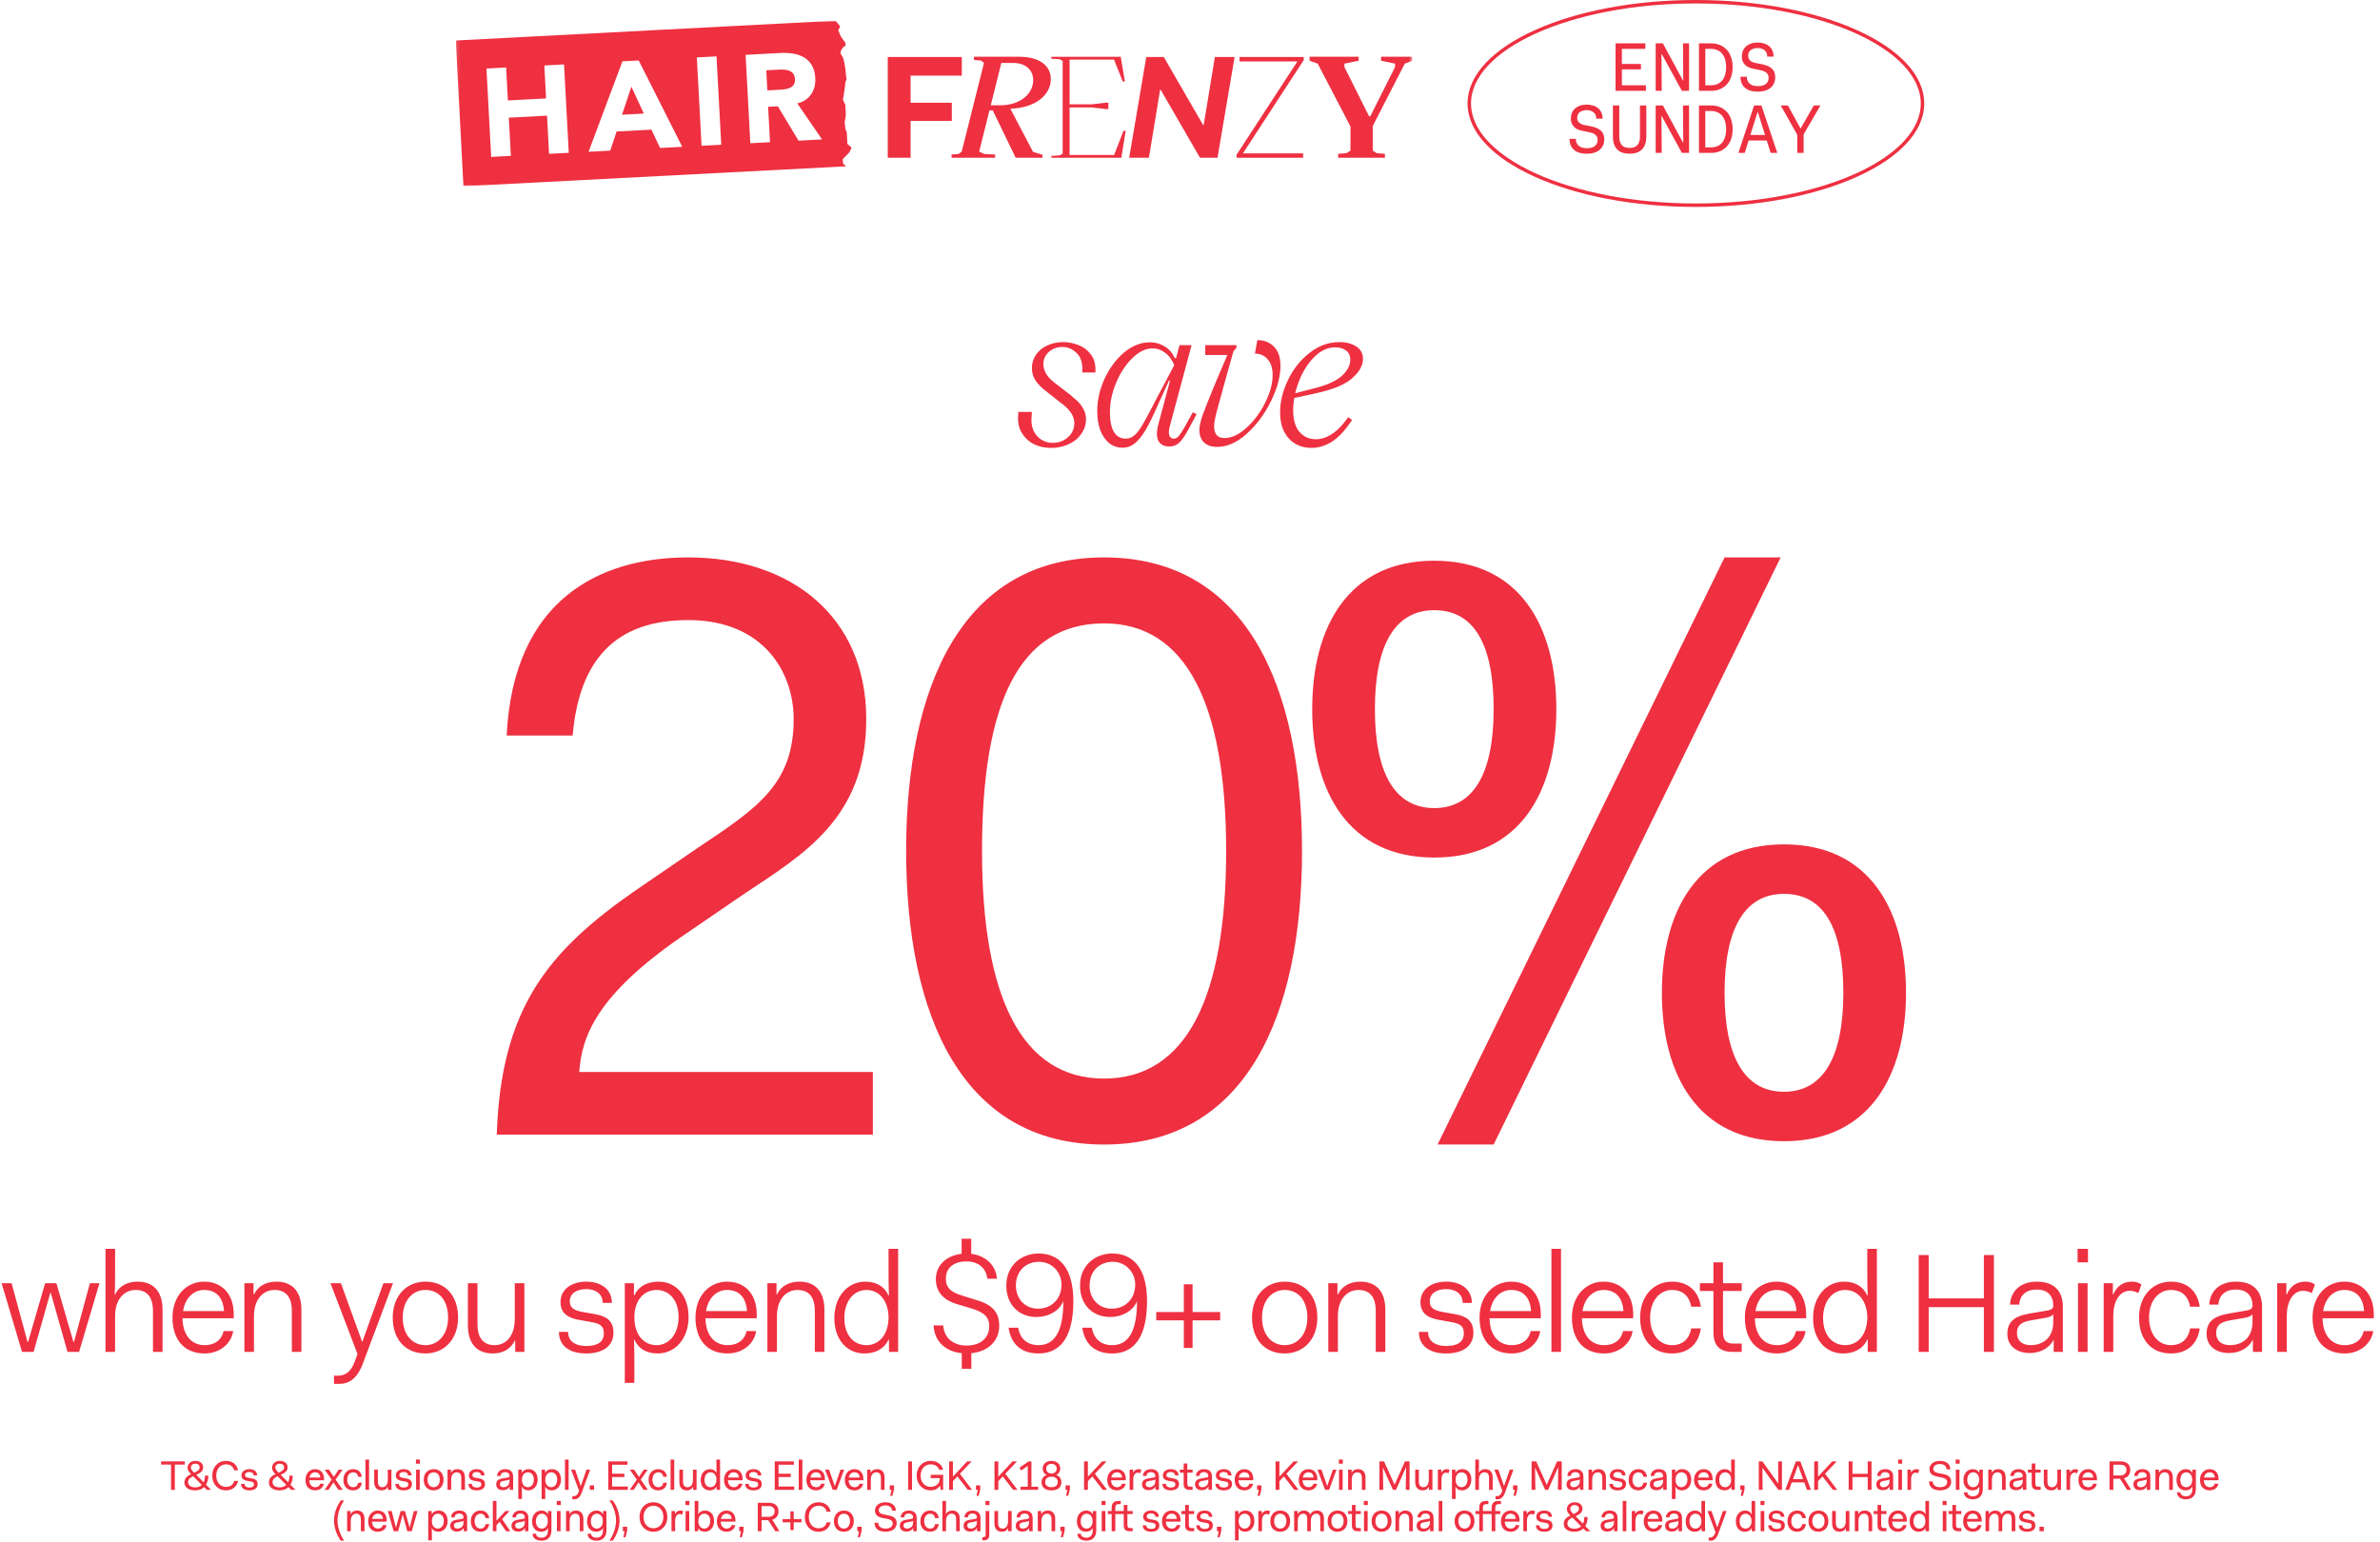 <svg width="690" height="447" viewBox="0 0 690 447" fill="none" xmlns="http://www.w3.org/2000/svg">
<g clip-path="url(#clip0_95_837)">
<mask id="mask0_95_837" style="mask-type:luminance" maskUnits="userSpaceOnUse" x="132" y="6" width="278" height="48">
<path d="M409.471 6H132.138V54H409.471V6Z" fill="white"/>
</mask>
<g mask="url(#mask0_95_837)">
<path d="M229.981 21.381C229.697 21.013 229.334 20.731 228.912 20.547C228.451 20.357 227.962 20.245 227.468 20.206C226.94 20.166 226.412 20.16 225.884 20.186L222.157 20.383L222.467 26.206L225.832 26.029C226.34 26.002 226.88 25.976 227.454 25.891C227.989 25.832 228.503 25.694 228.998 25.484C229.44 25.287 229.823 24.972 230.106 24.571C230.41 24.079 230.542 23.495 230.469 22.924C230.469 22.372 230.304 21.84 229.988 21.387" fill="#EE3041"/>
</g>
<path d="M180.333 33.263L186.66 32.928L183.051 25.136L180.333 33.263Z" fill="#EE3041"/>
<mask id="mask1_95_837" style="mask-type:luminance" maskUnits="userSpaceOnUse" x="132" y="6" width="278" height="48">
<path d="M409.471 6H132.138V54H409.471V6Z" fill="white"/>
</mask>
<g mask="url(#mask1_95_837)">
<path d="M231.498 40.786L225.514 30.821L222.691 30.972L223.239 41.225L217.532 41.527L216.16 15.899L226.181 15.368C227.441 15.295 228.701 15.354 229.947 15.545C231.069 15.716 232.144 16.096 233.127 16.661C234.064 17.212 234.836 18 235.37 18.939C235.997 20.074 236.333 21.348 236.353 22.641C236.491 24.295 236.082 25.943 235.179 27.335C234.229 28.7 232.777 29.639 231.141 29.967L238.319 40.425L231.485 40.786H231.498ZM203.396 42.276L202.024 16.648L207.73 16.346L209.102 41.974L203.396 42.276ZM191.376 42.913L188.856 37.595L178.763 38.127L176.923 43.674L170.63 44.009L180.452 17.783L185.169 17.534L197.795 42.571L191.37 42.913H191.376ZM159.184 44.613L158.591 33.538L147.515 34.123L148.108 45.197L142.402 45.499L141.03 19.871L146.736 19.569L147.244 29.127L158.32 28.543L157.812 18.985L163.525 18.683L164.897 44.311L159.184 44.613ZM244.401 47.383L244.335 46.123L246.268 44.166L246.875 42.781L245.668 41.744L245.549 39.473L245.489 38.376L245.12 37.464L244.876 35.475L245.226 33.322L245.12 31.3L245.074 30.374C245.074 30.374 244.21 28.917 244.434 28.549C244.592 28.28 245.12 23.783 245.12 23.783L245.443 22.923L245.285 22.09L245.1 20.16C245.1 20.16 244.757 16.884 244.038 16.077C243.319 15.269 243.952 14.468 243.952 14.468L244.421 13.713L245.16 13.26L245.12 12.473L243.741 10.516L243.016 8.783L243.596 7.654L242.224 6L132.138 11.744L134.361 54.007L245.278 48.223C244.843 47.79 244.394 47.389 244.394 47.389" fill="#EE3041"/>
<path d="M387.973 45.748H401.502V44.613L399.134 44.409L397.986 43.681V36.519L407.268 18.453L409.478 17.6V16.457H400.401V17.6L404.451 18.453V19.431L397.254 33.748H396.924L389.767 19.431V18.453L393.896 17.6V16.457H379.667V17.6L382.035 18.453L391.522 36.676V43.674L390.374 44.403L387.959 44.606V45.742L387.973 45.748ZM358.511 45.748H377.8V44.475H360.345L377.972 17.422V16.53H359.362V17.803H376.138L358.511 44.856V45.748ZM327.368 45.748H333.088L336.333 26.042H336.505L347.897 45.748H352.977L357.931 16.53H352.212L348.966 36.236H348.794L337.402 16.53H332.322L327.368 45.748ZM304.814 45.748H325.132V45.466L326.359 37.943H325.706L323.008 44.941H310.091V31.149H316.55L320.719 31.635H321.332V29.764H320.719L316.55 30.25H310.091V17.271H322.968L325.501 23.619H326.115L324.967 16.786V16.464H304.814V17.035L307.182 17.16L308.079 17.646V44.573L307.182 45.059L304.814 45.184V45.755V45.748ZM287.234 30.538L290.301 18.25H293.652C297.492 18.25 299.537 20.363 299.537 23.252C299.537 27.486 295.407 30.532 290.051 30.532H287.227L287.234 30.538ZM275.868 45.748H288.5V44.81L285.314 44.646L283.883 43.956L286.864 31.996H287.808L294.47 45.748H302.235V44.895L299.497 44.042L292.914 31.51C300.15 31.346 304.649 27.525 304.649 22.969C304.649 19.103 301.417 16.457 295.493 16.457H282.372V17.39L284.377 17.554L285.275 18.243L278.816 43.95L277.919 44.639L275.874 44.803V45.742L275.868 45.748ZM257.377 45.748H263.993V35.048H275.947V29.783H263.993V21.926H278.843V16.53H257.377V45.748Z" fill="#EE3041"/>
</g>
</g>
<path d="M468.372 12.573H477.012V14.174H470.212V18.553H475.732V20.113H470.212V24.733H477.172V26.334H468.372V12.573ZM480.004 12.573H482.084L487.924 23.334H488.004L487.924 12.573H489.684V26.334H487.604L481.764 15.653H481.684L481.764 26.334H480.004V12.573ZM492.556 12.573H495.996C497.036 12.573 497.949 12.747 498.736 13.094C499.523 13.44 500.183 13.92 500.716 14.534C501.249 15.147 501.649 15.873 501.916 16.713C502.183 17.553 502.316 18.467 502.316 19.453C502.316 20.44 502.183 21.354 501.916 22.194C501.649 23.034 501.249 23.76 500.716 24.373C500.183 24.987 499.523 25.467 498.736 25.814C497.949 26.16 497.036 26.334 495.996 26.334H492.556V12.573ZM495.996 24.733C496.809 24.733 497.496 24.593 498.056 24.314C498.629 24.02 499.089 23.634 499.436 23.154C499.783 22.66 500.036 22.1 500.196 21.474C500.356 20.834 500.436 20.16 500.436 19.453C500.436 18.76 500.356 18.093 500.196 17.453C500.036 16.814 499.783 16.253 499.436 15.774C499.089 15.28 498.629 14.893 498.056 14.614C497.496 14.32 496.809 14.174 495.996 14.174H494.396V24.733H495.996ZM506.428 22.253C506.428 23.093 506.702 23.76 507.248 24.253C507.795 24.733 508.588 24.974 509.628 24.974C510.642 24.974 511.415 24.767 511.948 24.354C512.482 23.927 512.748 23.307 512.748 22.494C512.748 22.12 512.668 21.807 512.508 21.553C512.348 21.3 512.135 21.087 511.868 20.913C511.615 20.74 511.322 20.607 510.988 20.514C510.655 20.407 510.308 20.32 509.948 20.253L509.068 20.093C508.562 20 508.062 19.887 507.568 19.753C507.088 19.607 506.655 19.393 506.268 19.113C505.895 18.834 505.588 18.474 505.348 18.034C505.108 17.593 504.988 17.027 504.988 16.334C504.988 15.76 505.088 15.227 505.288 14.733C505.502 14.24 505.802 13.82 506.188 13.473C506.575 13.114 507.048 12.834 507.608 12.633C508.182 12.434 508.828 12.334 509.548 12.334C510.242 12.334 510.875 12.427 511.448 12.614C512.022 12.787 512.508 13.047 512.908 13.393C513.322 13.74 513.635 14.167 513.848 14.674C514.075 15.18 514.188 15.76 514.188 16.413H512.348C512.348 15.573 512.082 14.954 511.548 14.553C511.015 14.14 510.348 13.934 509.548 13.934C508.775 13.934 508.128 14.12 507.608 14.493C507.088 14.854 506.828 15.414 506.828 16.174C506.828 16.56 506.902 16.88 507.048 17.134C507.208 17.387 507.415 17.6 507.668 17.773C507.935 17.933 508.242 18.067 508.588 18.174C508.935 18.267 509.308 18.347 509.708 18.413L510.588 18.573C511.068 18.667 511.548 18.794 512.028 18.953C512.522 19.1 512.962 19.32 513.348 19.613C513.748 19.893 514.068 20.26 514.308 20.713C514.548 21.167 514.668 21.733 514.668 22.413C514.668 23.04 514.555 23.607 514.328 24.113C514.102 24.62 513.775 25.06 513.348 25.433C512.922 25.794 512.395 26.073 511.768 26.273C511.142 26.474 510.428 26.573 509.628 26.573C507.962 26.573 506.702 26.187 505.848 25.413C505.008 24.64 504.588 23.587 504.588 22.253H506.428ZM456.86 40.254C456.86 41.093 457.133 41.76 457.68 42.254C458.226 42.733 459.02 42.974 460.06 42.974C461.073 42.974 461.846 42.767 462.38 42.353C462.913 41.927 463.18 41.307 463.18 40.493C463.18 40.12 463.1 39.807 462.94 39.553C462.78 39.3 462.566 39.087 462.3 38.913C462.046 38.74 461.753 38.607 461.42 38.514C461.086 38.407 460.74 38.32 460.38 38.254L459.5 38.093C458.993 38 458.493 37.887 458 37.754C457.52 37.607 457.086 37.394 456.7 37.114C456.326 36.834 456.02 36.474 455.78 36.033C455.54 35.593 455.42 35.027 455.42 34.334C455.42 33.76 455.52 33.227 455.72 32.733C455.933 32.24 456.233 31.82 456.62 31.474C457.006 31.113 457.48 30.834 458.04 30.634C458.613 30.433 459.26 30.334 459.98 30.334C460.673 30.334 461.306 30.427 461.88 30.613C462.453 30.787 462.94 31.047 463.34 31.393C463.753 31.74 464.066 32.167 464.28 32.673C464.506 33.18 464.62 33.76 464.62 34.413H462.78C462.78 33.574 462.513 32.953 461.98 32.553C461.446 32.14 460.78 31.933 459.98 31.933C459.206 31.933 458.56 32.12 458.04 32.493C457.52 32.853 457.26 33.413 457.26 34.173C457.26 34.56 457.333 34.88 457.48 35.133C457.64 35.387 457.846 35.6 458.1 35.773C458.366 35.934 458.673 36.067 459.02 36.173C459.366 36.267 459.74 36.347 460.14 36.413L461.02 36.574C461.5 36.667 461.98 36.794 462.46 36.953C462.953 37.1 463.393 37.32 463.78 37.614C464.18 37.894 464.5 38.26 464.74 38.714C464.98 39.167 465.1 39.733 465.1 40.413C465.1 41.04 464.986 41.607 464.76 42.114C464.533 42.62 464.206 43.06 463.78 43.434C463.353 43.794 462.826 44.074 462.2 44.273C461.573 44.474 460.86 44.574 460.06 44.574C458.393 44.574 457.133 44.187 456.28 43.413C455.44 42.64 455.02 41.587 455.02 40.254H456.86ZM467.612 30.573H469.452V39.614C469.452 40.654 469.685 41.46 470.152 42.033C470.632 42.607 471.398 42.894 472.452 42.894C473.505 42.894 474.265 42.607 474.732 42.033C475.212 41.46 475.452 40.654 475.452 39.614V30.573H477.292V39.593C477.292 40.487 477.172 41.247 476.932 41.873C476.705 42.5 476.378 43.014 475.952 43.413C475.538 43.813 475.032 44.107 474.432 44.294C473.845 44.48 473.185 44.574 472.452 44.574C471.718 44.574 471.052 44.48 470.452 44.294C469.865 44.107 469.358 43.813 468.932 43.413C468.518 43.014 468.192 42.5 467.952 41.873C467.725 41.247 467.612 40.487 467.612 39.593V30.573ZM480.004 30.573H482.084L487.924 41.334H488.004L487.924 30.573H489.684V44.334H487.604L481.764 33.654H481.684L481.764 44.334H480.004V30.573ZM492.556 30.573H495.996C497.036 30.573 497.949 30.747 498.736 31.093C499.523 31.44 500.183 31.92 500.716 32.533C501.249 33.147 501.649 33.873 501.916 34.714C502.183 35.553 502.316 36.467 502.316 37.453C502.316 38.44 502.183 39.353 501.916 40.194C501.649 41.033 501.249 41.76 500.716 42.373C500.183 42.987 499.523 43.467 498.736 43.813C497.949 44.16 497.036 44.334 495.996 44.334H492.556V30.573ZM495.996 42.733C496.809 42.733 497.496 42.593 498.056 42.313C498.629 42.02 499.089 41.633 499.436 41.154C499.783 40.66 500.036 40.1 500.196 39.474C500.356 38.834 500.436 38.16 500.436 37.453C500.436 36.76 500.356 36.093 500.196 35.453C500.036 34.813 499.783 34.254 499.436 33.773C499.089 33.28 498.629 32.894 498.056 32.614C497.496 32.32 496.809 32.173 495.996 32.173H494.396V42.733H495.996ZM508.548 30.573H510.668L515.268 44.334H513.348L512.208 40.733H506.948L505.828 44.334H503.988L508.548 30.573ZM511.708 39.133L509.628 32.493H509.548L507.448 39.133H511.708ZM521.061 39.093L516.261 30.573H518.341L521.981 37.214H522.061L525.861 30.573H527.781L522.901 38.953V44.334H521.061V39.093Z" fill="#EE3041"/>
<path d="M491.666 0.5C509.891 0.5 526.367 3.849 538.268 9.242C550.214 14.656 557.362 22.033 557.362 30C557.362 37.967 550.214 45.344 538.268 50.758C526.367 56.151 509.891 59.5 491.666 59.5C473.441 59.5 456.966 56.151 445.065 50.758C433.119 45.344 425.971 37.967 425.971 30C425.971 22.033 433.119 14.656 445.065 9.242C456.966 3.849 473.441 0.5 491.666 0.5Z" stroke="#EE3041"/>
<path d="M304.701 129.875C302.873 129.875 301.202 129.505 299.685 128.767C298.208 127.989 297.042 126.881 296.186 125.443C295.331 124.004 295 122.255 295.195 120.194L295.253 119.436H299.16L299.102 120.369C298.908 122.08 299.063 123.538 299.569 124.743C300.113 125.948 300.891 126.862 301.901 127.484C302.912 128.106 304.001 128.417 305.167 128.417C306.917 128.417 308.394 127.873 309.599 126.784C310.844 125.695 311.466 124.315 311.466 122.643C311.427 121.632 311.135 120.699 310.591 119.844C310.047 118.989 309.288 118.172 308.316 117.395L307.617 116.87L303.418 113.546C302.057 112.535 301.007 111.485 300.269 110.396C299.53 109.308 299.16 108.083 299.16 106.722C299.16 105.284 299.569 103.981 300.385 102.815C301.202 101.649 302.31 100.755 303.709 100.132C305.109 99.51 306.625 99.199 308.258 99.199C309.774 99.199 311.252 99.491 312.69 100.074C314.129 100.618 315.295 101.493 316.189 102.698C317.123 103.865 317.589 105.323 317.589 107.072V108.005H313.798V107.014C313.798 104.876 313.196 103.282 311.991 102.232C310.824 101.143 309.483 100.599 307.967 100.599C306.45 100.599 305.148 101.085 304.059 102.057C303.009 103.029 302.485 104.195 302.485 105.556C302.485 106.567 302.796 107.578 303.418 108.589C304.079 109.561 304.973 110.455 306.1 111.271L310.358 114.537C310.669 114.77 310.902 114.984 311.057 115.179C311.874 115.801 312.535 116.423 313.04 117.045C313.585 117.667 314.012 118.347 314.323 119.086C314.673 119.825 314.848 120.641 314.848 121.535C314.848 123.129 314.382 124.568 313.448 125.851C312.554 127.134 311.33 128.125 309.774 128.825C308.219 129.525 306.528 129.875 304.701 129.875ZM325.398 129.816C323.959 129.816 322.676 129.369 321.549 128.475C320.46 127.581 319.605 126.337 318.983 124.743C318.4 123.11 318.108 121.263 318.108 119.203C318.108 116.053 318.808 112.943 320.207 109.872C321.646 106.761 323.532 104.215 325.864 102.232C328.236 100.249 330.744 99.258 333.387 99.258C334.981 99.258 336.42 99.666 337.703 100.482C338.986 101.26 339.938 102.368 340.561 103.807H342.31L340.327 110.338H338.928L335.778 117.22C334.379 120.447 333.174 122.915 332.163 124.626C331.152 126.337 330.102 127.639 329.014 128.533C327.964 129.389 326.759 129.816 325.398 129.816ZM326.331 127.192C327.264 127.192 328.08 126.901 328.78 126.317C329.519 125.695 330.258 124.782 330.996 123.576C331.735 122.371 332.746 120.524 334.029 118.036L335.603 115.004L340.444 105.848C339.744 104.215 338.83 103.009 337.703 102.232C336.614 101.415 335.429 101.007 334.146 101.007C332.163 101.007 330.199 101.96 328.255 103.865C326.35 105.731 324.795 108.103 323.59 110.98C322.385 113.857 321.782 116.695 321.782 119.494C321.782 122.021 322.171 123.946 322.948 125.268C323.765 126.551 324.892 127.192 326.331 127.192ZM339.161 123.518C338.85 124.684 338.792 125.598 338.986 126.259C339.219 126.881 339.666 127.192 340.327 127.192C340.833 127.192 341.299 126.939 341.727 126.434C342.193 125.89 342.815 124.937 343.593 123.576L345.809 119.552L346.917 120.077L344.759 124.101C343.671 126.162 342.718 127.581 341.902 128.358C341.085 129.097 340.113 129.467 338.986 129.467C337.509 129.467 336.459 128.922 335.837 127.834C335.254 126.706 335.273 125.015 335.895 122.76L341.96 100.074H345.459L339.161 123.518ZM352.861 129.583C351.228 129.583 349.965 129.156 349.07 128.3C348.176 127.445 347.729 126.24 347.729 124.684C347.729 123.557 348.06 122.06 348.721 120.194C349.42 118.289 350.664 115.179 352.453 110.863L355.835 102.932H349.42V100.074H358.46V100.832L357.585 101.882L354.727 112.088L354.027 114.654C353.211 117.531 352.667 119.572 352.395 120.777C352.122 121.982 351.986 122.935 351.986 123.635C351.986 125.89 352.997 127.017 355.019 127.017C357.041 127.017 359.14 126.045 361.317 124.101C363.494 122.157 365.302 119.747 366.741 116.87C368.218 113.954 368.957 111.232 368.957 108.705C368.957 106.761 368.471 105.245 367.499 104.156C366.566 103.068 365.341 102.524 363.825 102.524L364.525 98.616C366.508 98.616 368.121 99.258 369.365 100.541C370.609 101.824 371.231 103.67 371.231 106.081C371.231 109.152 370.318 112.554 368.49 116.287C366.702 119.98 364.369 123.129 361.492 125.734C358.654 128.3 355.777 129.583 352.861 129.583ZM380.214 129.875C378.465 129.875 376.89 129.467 375.49 128.65C374.13 127.834 373.06 126.667 372.283 125.151C371.505 123.596 371.117 121.749 371.117 119.611C371.117 116.5 371.875 113.371 373.391 110.222C374.907 107.033 376.987 104.409 379.631 102.349C382.275 100.249 385.171 99.199 388.32 99.199C390.303 99.199 391.936 99.627 393.219 100.482C394.502 101.299 395.144 102.504 395.144 104.098C395.144 105.964 394.113 107.811 392.053 109.638C390.031 111.466 386.551 112.924 381.614 114.012L374.382 115.587L374.441 114.304L381.206 112.554C384.938 111.582 387.582 110.358 389.137 108.88C390.692 107.403 391.47 105.867 391.47 104.273C391.47 103.107 391.061 102.232 390.245 101.649C389.467 101.027 388.437 100.716 387.154 100.716C384.86 100.716 382.78 101.688 380.914 103.632C379.048 105.537 377.57 107.928 376.482 110.805C375.432 113.643 374.907 116.364 374.907 118.969C374.907 121.691 375.51 123.771 376.715 125.209C377.959 126.648 379.553 127.367 381.497 127.367C382.858 127.367 384.219 126.978 385.579 126.201C386.979 125.423 388.32 124.237 389.603 122.643L390.886 120.952L391.994 121.827L390.886 123.343C389.254 125.598 387.543 127.25 385.754 128.3C383.966 129.35 382.119 129.875 380.214 129.875Z" fill="#EE3041"/>
<path d="M253.054 329H144.022C145.218 292.178 159.086 275.68 184.192 258.225L202.364 245.792C219.579 234.314 230.1 227.38 230.1 208.491C230.1 195.101 221.492 179.799 199.494 179.799C178.453 179.799 167.933 191.276 166.02 213.273H146.891C148.804 174.06 173.671 161.627 199.494 161.627C229.622 161.627 251.141 179.081 251.141 208.491C251.141 237.184 232.969 247.704 215.754 259.181L197.582 271.615C172.954 288.591 168.65 300.547 167.933 310.828H253.054V329ZM320.089 331.869C278.963 331.869 262.704 294.569 262.704 246.748C262.704 198.927 278.963 161.627 320.089 161.627C361.215 161.627 377.474 198.927 377.474 246.748C377.474 294.569 361.215 331.869 320.089 331.869ZM320.089 312.741C344 312.741 355.477 289.069 355.477 246.748C355.477 204.426 344 180.755 320.089 180.755C295.222 180.755 284.702 204.426 284.702 246.748C284.702 289.069 296.179 312.741 320.089 312.741ZM415.817 248.661C390.95 248.661 380.43 229.532 380.43 205.622C380.43 181.711 390.95 162.583 415.817 162.583C440.684 162.583 451.205 181.711 451.205 205.622C451.205 229.532 440.684 248.661 415.817 248.661ZM415.817 234.314C427.055 234.314 433.033 224.511 433.033 205.622C433.033 186.733 427.294 176.929 415.817 176.929C404.579 176.929 398.602 186.733 398.602 205.622C398.602 224.511 404.579 234.314 415.817 234.314ZM416.773 331.869L499.982 161.627H516.241L433.033 331.869H416.773ZM517.198 330.913C492.331 330.913 481.81 311.784 481.81 287.874C481.81 263.963 492.331 244.835 517.198 244.835C542.064 244.835 552.585 263.963 552.585 287.874C552.585 311.784 542.064 330.913 517.198 330.913ZM517.198 316.567C528.435 316.567 534.413 306.763 534.413 287.874C534.413 268.985 528.675 259.181 517.198 259.181C505.96 259.181 499.982 268.985 499.982 287.874C499.982 306.763 505.96 316.567 517.198 316.567Z" fill="#EE3041"/>
<path d="M6.388 392L0.468 372.078H3.367L7.98 389.102H8.143L13.082 372.078H16.348L21.288 389.102H21.451L26.064 372.078H28.84L22.921 392H19.573L14.715 374.854H14.593L9.735 392H6.388ZM30.593 392V362.118H33.369V368.078C33.369 369.098 33.369 373.385 33.246 375.344H33.369C34.553 372.854 36.961 371.629 39.901 371.629C43.819 371.629 47.126 373.793 47.126 379.794V392H44.35V380.161C44.35 375.712 42.309 374.038 39.329 374.038C36.063 374.038 33.369 376.691 33.369 381.549V392H30.593ZM50.009 382.039C50.009 375.875 53.928 371.629 59.194 371.629C64.215 371.629 67.767 375.099 67.767 381.1V382.243H52.907V382.407C53.03 387.02 55.398 390.041 59.316 390.041C62.541 390.041 64.379 388.244 64.828 385.958H67.603C67.073 389.551 63.766 392.449 59.316 392.449C53.316 392.449 50.009 388.367 50.009 382.039ZM59.194 374.038C56.051 374.038 53.683 376.406 53.071 380.161H64.95C64.664 376.038 62.501 374.038 59.194 374.038ZM70.851 392V372.078H73.505V375.344H73.627C74.811 372.854 77.219 371.629 80.159 371.629C84.078 371.629 87.384 373.793 87.384 379.794V392H84.608V380.161C84.608 375.712 82.567 374.038 79.587 374.038C76.321 374.038 73.627 376.691 73.627 381.631V392H70.851ZM96.832 398.899H97.934C100.425 398.899 101.935 397.389 102.915 394.613L103.65 392.612L95.812 372.078H98.833L104.956 388.979H105.078L111.161 372.078H113.937L105.201 395.388C104.099 398.328 102.221 401.267 98.424 401.267H96.832V398.899ZM113.861 382.039C113.861 375.671 117.903 371.629 123.332 371.629C129.088 371.629 132.803 375.671 132.803 382.039C132.803 388.408 128.762 392.449 123.332 392.449C117.576 392.449 113.861 388.408 113.861 382.039ZM116.76 382.039C116.76 386.897 119.454 390.041 123.332 390.041C127.129 390.041 129.905 386.897 129.905 382.039C129.905 377.018 127.251 374.038 123.332 374.038C119.536 374.038 116.76 377.181 116.76 382.039ZM135.653 384.284V372.078H138.429V383.917C138.429 388.367 140.47 390.041 143.409 390.041C146.675 390.041 149.247 387.428 149.247 382.407V372.078H152.023V392H149.369V388.734H149.247C147.981 391.306 145.654 392.449 142.838 392.449C138.919 392.449 135.653 390.285 135.653 384.284ZM162.047 386.203H164.7C164.7 389.142 167.15 390.285 169.885 390.285C173.273 390.285 175.069 389.142 175.069 386.53C175.069 384.611 174.049 383.835 171.64 383.386L167.966 382.733C165.354 382.284 162.496 381.223 162.496 377.59C162.496 373.834 165.721 371.629 169.967 371.629C174.008 371.629 177.396 373.671 177.396 377.794H174.743C174.743 375.222 172.743 373.793 169.967 373.793C167.191 373.793 165.19 375.018 165.19 377.345C165.19 379.182 166.374 379.957 168.824 380.406L172.498 381.059C175.559 381.59 177.845 382.774 177.845 386.407C177.845 390.49 174.539 392.449 169.967 392.449C165.19 392.449 162.047 390.326 162.047 386.203ZM183.914 395.878V400.981H181.138V372.078H183.792V375.63H183.914C185.179 372.854 187.833 371.629 190.935 371.629C195.834 371.629 199.631 375.467 199.631 381.876C199.631 388.285 195.63 392.449 190.691 392.449C187.588 392.449 185.179 391.224 183.914 388.448H183.792C183.914 390.367 183.914 394.898 183.914 395.878ZM196.732 381.876C196.732 376.814 193.875 374.038 190.323 374.038C186.812 374.038 184.036 376.855 183.914 381.672V382.039C183.914 387.101 186.731 390.041 190.323 390.041C193.916 390.041 196.732 386.897 196.732 381.876ZM201.63 382.039C201.63 375.875 205.549 371.629 210.816 371.629C215.837 371.629 219.388 375.099 219.388 381.1V382.243H204.529V382.407C204.651 387.02 207.019 390.041 210.938 390.041C214.163 390.041 216 388.244 216.449 385.958H219.225C218.694 389.551 215.388 392.449 210.938 392.449C204.937 392.449 201.63 388.367 201.63 382.039ZM210.816 374.038C207.672 374.038 205.304 376.406 204.692 380.161H216.572C216.286 376.038 214.122 374.038 210.816 374.038ZM222.473 392V372.078H225.126V375.344H225.249C226.432 372.854 228.841 371.629 231.78 371.629C235.699 371.629 239.006 373.793 239.006 379.794V392H236.23V380.161C236.23 375.712 234.189 374.038 231.209 374.038C227.943 374.038 225.249 376.691 225.249 381.631V392H222.473ZM241.889 382.203C241.889 375.793 245.889 371.629 250.829 371.629C253.931 371.629 256.34 372.895 257.605 375.63H257.728C257.605 373.711 257.605 369.18 257.605 368.2V362.118H260.381V392H257.728V388.408H257.605C256.34 391.184 253.686 392.449 250.584 392.449C245.685 392.449 241.889 388.612 241.889 382.203ZM244.787 382.203C244.787 387.265 247.604 390.041 251.196 390.041C254.707 390.041 257.401 387.265 257.605 382.407V381.672C257.401 376.855 254.707 374.038 251.196 374.038C247.604 374.038 244.787 377.181 244.787 382.203ZM270.668 384.325H273.444C273.73 388.04 276.465 390.163 280.221 390.163C284.14 390.163 286.793 388.081 286.793 384.529C286.793 381.59 284.916 380.406 281.486 379.345L277.486 378.161C274.587 377.304 271.322 375.385 271.322 370.935C271.322 366.853 274.383 364.077 278.792 363.547V359.178H281.568V363.547C285.61 364.077 288.712 366.731 289.039 370.772H286.263C285.814 367.384 283.323 365.751 280.18 365.751C276.751 365.751 274.22 367.466 274.22 370.691C274.22 373.752 276.057 374.773 279.2 375.753L283.16 376.977C287.692 378.324 289.692 380.529 289.692 384.407C289.692 388.938 286.344 391.918 281.609 392.367V396.899H278.833V392.367C274.098 391.918 270.873 388.938 270.668 384.325ZM311.179 377.304C311.179 388.53 306.811 392.449 301.096 392.449C295.667 392.449 293.054 389.347 292.401 384.978H295.177C295.626 387.714 297.381 390.041 301.096 390.041C305.342 390.041 308.281 386.734 308.281 377.304V377.263C307.179 380.121 303.913 381.876 300.565 381.876C295.299 381.876 291.748 378.243 291.748 372.772C291.748 366.853 296.197 363.465 301.096 363.465C306.648 363.465 311.179 367.098 311.179 377.304ZM307.75 372.446C307.75 369.058 305.138 365.873 301.219 365.873C297.585 365.873 294.524 368.364 294.524 372.772C294.524 376.732 297.3 379.467 300.933 379.467C304.852 379.467 307.75 376.651 307.75 372.446ZM332.544 377.304C332.544 388.53 328.176 392.449 322.461 392.449C317.032 392.449 314.419 389.347 313.766 384.978H316.542C316.991 387.714 318.746 390.041 322.461 390.041C326.707 390.041 329.646 386.734 329.646 377.304V377.263C328.544 380.121 325.278 381.876 321.93 381.876C316.664 381.876 313.113 378.243 313.113 372.772C313.113 366.853 317.562 363.465 322.461 363.465C328.013 363.465 332.544 367.098 332.544 377.304ZM329.115 372.446C329.115 369.058 326.502 365.873 322.584 365.873C318.95 365.873 315.889 368.364 315.889 372.772C315.889 376.732 318.665 379.467 322.298 379.467C326.217 379.467 329.115 376.651 329.115 372.446ZM335.212 382.856V380.447H343.214V372.405H345.745V380.447H353.746V382.856H345.745V390.857H343.214V382.856H335.212ZM362.979 382.039C362.979 375.671 367.021 371.629 372.45 371.629C378.206 371.629 381.921 375.671 381.921 382.039C381.921 388.408 377.88 392.449 372.45 392.449C366.694 392.449 362.979 388.408 362.979 382.039ZM365.878 382.039C365.878 386.897 368.572 390.041 372.45 390.041C376.247 390.041 379.023 386.897 379.023 382.039C379.023 377.018 376.369 374.038 372.45 374.038C368.654 374.038 365.878 377.181 365.878 382.039ZM385.097 392V372.078H387.751V375.344H387.873C389.057 372.854 391.466 371.629 394.405 371.629C398.324 371.629 401.63 373.793 401.63 379.794V392H398.854V380.161C398.854 375.712 396.813 374.038 393.833 374.038C390.567 374.038 387.873 376.691 387.873 381.631V392H385.097ZM411.364 386.203H414.018C414.018 389.142 416.467 390.285 419.202 390.285C422.59 390.285 424.387 389.142 424.387 386.53C424.387 384.611 423.366 383.835 420.957 383.386L417.283 382.733C414.671 382.284 411.813 381.223 411.813 377.59C411.813 373.834 415.038 371.629 419.284 371.629C423.325 371.629 426.714 373.671 426.714 377.794H424.06C424.06 375.222 422.06 373.793 419.284 373.793C416.508 373.793 414.507 375.018 414.507 377.345C414.507 379.182 415.691 379.957 418.141 380.406L421.815 381.059C424.876 381.59 427.163 382.774 427.163 386.407C427.163 390.49 423.856 392.449 419.284 392.449C414.507 392.449 411.364 390.326 411.364 386.203ZM428.945 382.039C428.945 375.875 432.864 371.629 438.13 371.629C443.151 371.629 446.703 375.099 446.703 381.1V382.243H431.843V382.407C431.966 387.02 434.333 390.041 438.252 390.041C441.477 390.041 443.314 388.244 443.763 385.958H446.539C446.009 389.551 442.702 392.449 438.252 392.449C432.251 392.449 428.945 388.367 428.945 382.039ZM438.13 374.038C434.986 374.038 432.619 376.406 432.006 380.161H443.886C443.6 376.038 441.436 374.038 438.13 374.038ZM449.787 392V362.118H452.563V392H449.787ZM455.728 382.039C455.728 375.875 459.647 371.629 464.913 371.629C469.935 371.629 473.486 375.099 473.486 381.1V382.243H458.627V382.407C458.749 387.02 461.117 390.041 465.036 390.041C468.261 390.041 470.098 388.244 470.547 385.958H473.323C472.792 389.551 469.486 392.449 465.036 392.449C459.035 392.449 455.728 388.367 455.728 382.039ZM464.913 374.038C461.77 374.038 459.402 376.406 458.79 380.161H470.669C470.384 376.038 468.22 374.038 464.913 374.038ZM475.499 382.039C475.499 375.712 479.499 371.629 484.725 371.629C489.582 371.629 492.481 374.487 493.093 378.896H490.317C489.787 375.957 487.99 374.038 484.725 374.038C481.132 374.038 478.397 377.263 478.397 382.039C478.397 386.816 481.01 390.041 484.725 390.041C487.99 390.041 489.787 388.122 490.317 385.183H493.093C492.481 389.591 489.582 392.449 484.725 392.449C479.009 392.449 475.499 388.367 475.499 382.039ZM496.751 386.285V374.324H492.832V372.078H496.751V366.037H499.527V372.078H504.956V374.324H499.527V386.162C499.527 388.734 500.466 389.591 502.711 389.591H504.956V392H502.344C498.588 392 496.751 390.204 496.751 386.285ZM505.87 382.039C505.87 375.875 509.789 371.629 515.055 371.629C520.076 371.629 523.628 375.099 523.628 381.1V382.243H508.769V382.407C508.891 387.02 511.259 390.041 515.178 390.041C518.403 390.041 520.24 388.244 520.689 385.958H523.465C522.934 389.551 519.627 392.449 515.178 392.449C509.177 392.449 505.87 388.367 505.87 382.039ZM515.055 374.038C511.912 374.038 509.544 376.406 508.932 380.161H520.811C520.526 376.038 518.362 374.038 515.055 374.038ZM525.641 382.203C525.641 375.793 529.641 371.629 534.581 371.629C537.683 371.629 540.092 372.895 541.357 375.63H541.48C541.357 373.711 541.357 369.18 541.357 368.2V362.118H544.133V392H541.48V388.408H541.357C540.092 391.184 537.438 392.449 534.336 392.449C529.437 392.449 525.641 388.612 525.641 382.203ZM528.539 382.203C528.539 387.265 531.356 390.041 534.948 390.041C538.459 390.041 541.153 387.265 541.357 382.407V381.672C541.153 376.855 538.459 374.038 534.948 374.038C531.356 374.038 528.539 377.181 528.539 382.203ZM556.257 392V363.914H559.156V376.487H575.158V363.914H578.057V392H575.158V379.018H559.156V392H556.257ZM581.968 386.816C581.968 383.346 583.887 381.672 588.296 380.896L592.582 380.161C594.664 379.835 595.276 379.631 595.276 378.528C595.276 375.712 593.603 373.916 590.5 373.916C587.398 373.916 585.601 375.508 585.397 378.284H582.744C582.948 374.365 585.765 371.629 590.5 371.629C595.44 371.629 598.052 374.283 598.052 378.896V392H595.399V388.448C594.256 390.734 591.684 392.327 588.5 392.327C584.458 392.327 581.968 390.081 581.968 386.816ZM595.276 383.346V381.1C594.827 381.631 594.093 381.958 592.99 382.121L588.786 382.856C586.051 383.305 584.744 384.284 584.744 386.53C584.744 388.612 586.132 390.041 588.704 390.041C592.378 390.041 595.276 387.836 595.276 383.346ZM602.323 366.037V362.118H605.343V366.037H602.323ZM602.445 392V372.078H605.221V392H602.445ZM609.897 392V372.078H612.55V375.344H612.673C613.612 373.058 615.449 371.629 618.021 371.629C618.878 371.629 619.858 371.752 620.837 372.446L619.939 374.936C619 374.446 618.225 374.283 617.449 374.283C614.306 374.283 612.673 377.671 612.673 381.468V392H609.897ZM620.144 382.039C620.144 375.712 624.144 371.629 629.37 371.629C634.227 371.629 637.126 374.487 637.738 378.896H634.962C634.432 375.957 632.635 374.038 629.37 374.038C625.777 374.038 623.042 377.263 623.042 382.039C623.042 386.816 625.655 390.041 629.37 390.041C632.635 390.041 634.432 388.122 634.962 385.183H637.738C637.126 389.591 634.227 392.449 629.37 392.449C623.654 392.449 620.144 388.367 620.144 382.039ZM639.721 386.816C639.721 383.346 641.64 381.672 646.049 380.896L650.335 380.161C652.417 379.835 653.03 379.631 653.03 378.528C653.03 375.712 651.356 373.916 648.253 373.916C645.151 373.916 643.355 375.508 643.15 378.284H640.497C640.701 374.365 643.518 371.629 648.253 371.629C653.193 371.629 655.805 374.283 655.805 378.896V392H653.152V388.448C652.009 390.734 649.437 392.327 646.253 392.327C642.212 392.327 639.721 390.081 639.721 386.816ZM653.03 383.346V381.1C652.58 381.631 651.846 381.958 650.743 382.121L646.539 382.856C643.804 383.305 642.497 384.284 642.497 386.53C642.497 388.612 643.885 390.041 646.457 390.041C650.131 390.041 653.03 387.836 653.03 383.346ZM660.198 392V372.078H662.852V375.344H662.974C663.913 373.058 665.75 371.629 668.322 371.629C669.179 371.629 670.159 371.752 671.139 372.446L670.24 374.936C669.302 374.446 668.526 374.283 667.75 374.283C664.607 374.283 662.974 377.671 662.974 381.468V392H660.198ZM670.445 382.039C670.445 375.875 674.364 371.629 679.63 371.629C684.651 371.629 688.203 375.099 688.203 381.1V382.243H673.343V382.407C673.466 387.02 675.834 390.041 679.753 390.041C682.978 390.041 684.815 388.244 685.264 385.958H688.04C687.509 389.551 684.202 392.449 679.753 392.449C673.752 392.449 670.445 388.367 670.445 382.039ZM679.63 374.038C676.487 374.038 674.119 376.406 673.507 380.161H685.386C685.1 376.038 682.937 374.038 679.63 374.038Z" fill="#EE3041"/>
<path d="M46.706 424.68V423.744H53.57V424.68H50.69V432H49.586V424.68H46.706ZM53.473 429.84C53.473 428.556 54.385 427.92 55.381 427.44C54.685 426.708 54.385 426.264 54.385 425.568C54.385 424.56 55.201 423.6 56.641 423.6C58.033 423.6 58.897 424.368 58.897 425.472C58.897 426.66 57.913 427.188 56.893 427.632L59.053 429.816C59.305 429.276 59.425 428.64 59.425 427.968V427.872H60.385V428.112C60.385 428.676 60.241 429.636 59.725 430.512L61.201 432H59.953L59.161 431.208C58.585 431.772 57.745 432.144 56.545 432.144C54.589 432.144 53.473 431.232 53.473 429.84ZM56.545 431.28C57.421 431.28 58.045 431.016 58.513 430.572L55.993 428.04C55.177 428.436 54.529 428.904 54.529 429.744C54.529 430.728 55.405 431.28 56.545 431.28ZM55.345 425.52C55.345 426.036 55.669 426.408 56.281 427.032C57.157 426.648 57.889 426.228 57.889 425.472C57.889 424.896 57.457 424.416 56.641 424.416C55.765 424.416 55.345 424.944 55.345 425.52ZM61.541 427.872C61.541 425.424 63.161 423.6 65.525 423.6C67.469 423.6 68.681 424.704 69.029 426.336H67.889C67.565 425.22 66.809 424.608 65.525 424.608C63.833 424.608 62.693 425.952 62.693 427.872C62.693 429.744 63.833 431.136 65.477 431.136C66.857 431.136 67.565 430.524 67.889 429.408H69.029C68.681 431.04 67.421 432.144 65.477 432.144C63.161 432.144 61.541 430.38 61.541 427.872ZM69.889 430.272H70.897C70.897 431.016 71.558 431.328 72.266 431.328C73.225 431.328 73.633 431.028 73.633 430.368C73.633 429.9 73.382 429.696 72.769 429.588L71.665 429.396C70.933 429.264 70.01 428.94 70.01 427.824C70.01 426.684 70.993 426 72.29 426C73.525 426 74.546 426.576 74.546 427.824H73.537C73.537 427.2 73.058 426.816 72.29 426.816C71.57 426.816 71.041 427.116 71.041 427.728C71.041 428.16 71.293 428.376 72.001 428.508L73.106 428.7C73.933 428.856 74.689 429.204 74.689 430.32C74.689 431.556 73.73 432.144 72.29 432.144C70.79 432.144 69.889 431.472 69.889 430.272ZM77.955 429.84C77.955 428.556 78.867 427.92 79.863 427.44C79.167 426.708 78.867 426.264 78.867 425.568C78.867 424.56 79.683 423.6 81.123 423.6C82.515 423.6 83.379 424.368 83.379 425.472C83.379 426.66 82.395 427.188 81.375 427.632L83.535 429.816C83.787 429.276 83.907 428.64 83.907 427.968V427.872H84.867V428.112C84.867 428.676 84.723 429.636 84.207 430.512L85.683 432H84.435L83.643 431.208C83.067 431.772 82.227 432.144 81.027 432.144C79.071 432.144 77.955 431.232 77.955 429.84ZM81.027 431.28C81.903 431.28 82.527 431.016 82.995 430.572L80.475 428.04C79.659 428.436 79.011 428.904 79.011 429.744C79.011 430.728 79.887 431.28 81.027 431.28ZM79.827 425.52C79.827 426.036 80.151 426.408 80.763 427.032C81.639 426.648 82.371 426.228 82.371 425.472C82.371 424.896 81.939 424.416 81.123 424.416C80.247 424.416 79.827 424.944 79.827 425.52ZM88.558 429.072C88.558 427.248 89.758 426 91.342 426C92.866 426 93.934 427.02 93.934 428.784V429.216H89.662C89.71 430.452 90.37 431.232 91.39 431.232C92.254 431.232 92.698 430.752 92.83 430.224H93.886C93.73 431.268 92.77 432.144 91.39 432.144C89.566 432.144 88.558 430.944 88.558 429.072ZM91.342 426.912C90.538 426.912 89.914 427.464 89.722 428.424H92.854C92.758 427.368 92.218 426.912 91.342 426.912ZM94.088 432L96.152 429.048L94.136 426.144H95.384L96.788 428.244L98.168 426.144H99.32L97.292 429.036L99.368 432H98.12L96.668 429.828L95.24 432H94.088ZM99.563 429.072C99.563 427.2 100.763 426 102.347 426C103.871 426 104.735 426.9 104.891 428.208H103.835C103.703 427.44 103.259 426.912 102.347 426.912C101.387 426.912 100.667 427.776 100.667 429.072C100.667 430.368 101.387 431.232 102.347 431.232C103.259 431.232 103.703 430.704 103.835 429.936H104.891C104.735 431.244 103.871 432.144 102.347 432.144C100.619 432.144 99.563 430.944 99.563 429.072ZM105.942 432V423.216H106.998V432H105.942ZM108.489 429.696V426.144H109.545V429.552C109.545 430.8 110.073 431.232 110.889 431.232C111.801 431.232 112.425 430.416 112.425 429.168V426.144H113.481V432H112.473V431.136H112.425C112.089 431.808 111.501 432.144 110.649 432.144C109.497 432.144 108.489 431.52 108.489 429.696ZM114.628 430.272H115.636C115.636 431.016 116.296 431.328 117.004 431.328C117.964 431.328 118.372 431.028 118.372 430.368C118.372 429.9 118.12 429.696 117.508 429.588L116.404 429.396C115.672 429.264 114.748 428.94 114.748 427.824C114.748 426.684 115.732 426 117.028 426C118.264 426 119.284 426.576 119.284 427.824H118.276C118.276 427.2 117.796 426.816 117.028 426.816C116.308 426.816 115.78 427.116 115.78 427.728C115.78 428.16 116.032 428.376 116.74 428.508L117.844 428.7C118.672 428.856 119.428 429.204 119.428 430.32C119.428 431.556 118.468 432.144 117.028 432.144C115.528 432.144 114.628 431.472 114.628 430.272ZM120.584 424.416V423.216H121.736V424.416H120.584ZM120.632 432V426.144H121.688V432H120.632ZM122.843 429.072C122.843 427.2 124.043 426 125.723 426C127.499 426 128.603 427.2 128.603 429.072C128.603 430.944 127.403 432.144 125.723 432.144C123.947 432.144 122.843 430.944 122.843 429.072ZM123.947 429.072C123.947 430.368 124.655 431.232 125.723 431.232C126.767 431.232 127.499 430.368 127.499 429.072C127.499 427.716 126.779 426.912 125.723 426.912C124.655 426.912 123.947 427.776 123.947 429.072ZM129.75 432V426.144H130.758V427.008H130.806C131.142 426.336 131.754 426 132.63 426C133.782 426 134.79 426.624 134.79 428.448V432H133.734V428.592C133.734 427.344 133.206 426.912 132.39 426.912C131.49 426.912 130.806 427.692 130.806 428.964V432H129.75ZM135.805 430.272H136.813C136.813 431.016 137.473 431.328 138.181 431.328C139.141 431.328 139.549 431.028 139.549 430.368C139.549 429.9 139.297 429.696 138.685 429.588L137.581 429.396C136.849 429.264 135.925 428.94 135.925 427.824C135.925 426.684 136.909 426 138.205 426C139.441 426 140.461 426.576 140.461 427.824H139.453C139.453 427.2 138.973 426.816 138.205 426.816C137.485 426.816 136.957 427.116 136.957 427.728C136.957 428.16 137.209 428.376 137.917 428.508L139.021 428.7C139.849 428.856 140.605 429.204 140.605 430.32C140.605 431.556 139.645 432.144 138.205 432.144C136.705 432.144 135.805 431.472 135.805 430.272ZM143.87 430.44C143.87 429.42 144.41 428.892 145.742 428.664L146.942 428.472C147.566 428.376 147.71 428.328 147.71 427.968C147.71 427.356 147.29 426.864 146.462 426.864C145.598 426.864 145.166 427.308 145.118 427.968H144.11C144.146 426.864 144.998 426 146.462 426C148.01 426 148.766 426.804 148.766 428.16V432H147.758V431.064H147.71C147.422 431.676 146.75 432.096 145.79 432.096C144.638 432.096 143.87 431.484 143.87 430.44ZM147.71 429.504V428.94C147.602 429.072 147.386 429.168 147.086 429.216L145.982 429.408C145.262 429.54 144.926 429.78 144.926 430.344C144.926 430.86 145.274 431.232 145.934 431.232C146.846 431.232 147.71 430.656 147.71 429.504ZM151.315 433.056V434.64H150.259V426.144H151.267V427.056H151.315C151.699 426.288 152.467 426 153.283 426C154.771 426 155.875 427.104 155.875 429.024C155.875 430.944 154.675 432.144 153.187 432.144C152.371 432.144 151.699 431.856 151.315 431.088H151.267C151.315 431.856 151.315 432.66 151.315 433.056ZM154.771 429.024C154.771 427.632 153.991 426.912 153.043 426.912C152.107 426.912 151.351 427.644 151.315 428.976V429.072C151.315 430.464 152.071 431.232 153.043 431.232C153.991 431.232 154.771 430.416 154.771 429.024ZM158.083 433.056V434.64H157.027V426.144H158.035V427.056H158.083C158.467 426.288 159.235 426 160.051 426C161.539 426 162.643 427.104 162.643 429.024C162.643 430.944 161.443 432.144 159.955 432.144C159.139 432.144 158.467 431.856 158.083 431.088H158.035C158.083 431.856 158.083 432.66 158.083 433.056ZM161.539 429.024C161.539 427.632 160.759 426.912 159.811 426.912C158.875 426.912 158.119 427.644 158.083 428.976V429.072C158.083 430.464 158.839 431.232 159.811 431.232C160.759 431.232 161.539 430.416 161.539 429.024ZM163.794 432V423.216H164.85V432H163.794ZM165.921 433.824H166.305C166.977 433.824 167.457 433.428 167.745 432.624L167.877 432.252L165.573 426.144H166.725L168.357 430.848H168.405L170.037 426.144H171.093L168.609 432.912C168.285 433.776 167.685 434.736 166.497 434.736H165.921V433.824ZM170.99 432V430.704H172.238V432H170.99ZM176.361 432V423.744H181.929V424.704H177.465V427.32H181.017V428.28H177.465V431.04H182.025V432H176.361ZM182.557 432L184.621 429.048L182.605 426.144H183.853L185.257 428.244L186.637 426.144H187.789L185.761 429.036L187.837 432H186.589L185.137 429.828L183.709 432H182.557ZM188.032 429.072C188.032 427.2 189.232 426 190.816 426C192.34 426 193.204 426.9 193.36 428.208H192.304C192.172 427.44 191.728 426.912 190.816 426.912C189.856 426.912 189.136 427.776 189.136 429.072C189.136 430.368 189.856 431.232 190.816 431.232C191.728 431.232 192.172 430.704 192.304 429.936H193.36C193.204 431.244 192.34 432.144 190.816 432.144C189.088 432.144 188.032 430.944 188.032 429.072ZM194.411 432V423.216H195.467V432H194.411ZM196.958 429.696V426.144H198.014V429.552C198.014 430.8 198.542 431.232 199.358 431.232C200.27 431.232 200.894 430.416 200.894 429.168V426.144H201.95V432H200.942V431.136H200.894C200.558 431.808 199.97 432.144 199.118 432.144C197.966 432.144 196.958 431.52 196.958 429.696ZM203.144 429.12C203.144 427.2 204.344 426 205.832 426C206.648 426 207.32 426.288 207.704 427.056H207.752C207.704 426.288 207.704 425.484 207.704 425.088V423.216H208.76V432H207.752V431.088H207.704C207.32 431.856 206.552 432.144 205.736 432.144C204.248 432.144 203.144 431.04 203.144 429.12ZM204.248 429.12C204.248 430.512 205.004 431.232 205.976 431.232C206.924 431.232 207.704 430.464 207.704 429.072C207.704 427.68 206.924 426.912 205.976 426.912C205.004 426.912 204.248 427.728 204.248 429.12ZM209.912 429.072C209.912 427.248 211.112 426 212.696 426C214.22 426 215.288 427.02 215.288 428.784V429.216H211.016C211.064 430.452 211.724 431.232 212.744 431.232C213.608 431.232 214.052 430.752 214.184 430.224H215.24C215.084 431.268 214.124 432.144 212.744 432.144C210.92 432.144 209.912 430.944 209.912 429.072ZM212.696 426.912C211.892 426.912 211.268 427.464 211.076 428.424H214.208C214.112 427.368 213.572 426.912 212.696 426.912ZM216.058 430.272H217.066C217.066 431.016 217.726 431.328 218.434 431.328C219.394 431.328 219.802 431.028 219.802 430.368C219.802 429.9 219.55 429.696 218.938 429.588L217.834 429.396C217.102 429.264 216.178 428.94 216.178 427.824C216.178 426.684 217.162 426 218.458 426C219.694 426 220.714 426.576 220.714 427.824H219.706C219.706 427.2 219.226 426.816 218.458 426.816C217.738 426.816 217.21 427.116 217.21 427.728C217.21 428.16 217.462 428.376 218.17 428.508L219.274 428.7C220.102 428.856 220.858 429.204 220.858 430.32C220.858 431.556 219.898 432.144 218.458 432.144C216.958 432.144 216.058 431.472 216.058 430.272ZM224.604 432V423.744H230.172V424.704H225.708V427.32H229.26V428.28H225.708V431.04H230.268V432H224.604ZM231.567 432V423.216H232.623V432H231.567ZM233.778 429.072C233.778 427.248 234.978 426 236.562 426C238.086 426 239.154 427.02 239.154 428.784V429.216H234.882C234.93 430.452 235.59 431.232 236.61 431.232C237.474 431.232 237.918 430.752 238.05 430.224H239.106C238.95 431.268 237.99 432.144 236.61 432.144C234.786 432.144 233.778 430.944 233.778 429.072ZM236.562 426.912C235.758 426.912 235.134 427.464 234.942 428.424H238.074C237.978 427.368 237.438 426.912 236.562 426.912ZM241.42 432L239.212 426.144H240.364L241.996 430.848H242.044L243.676 426.144H244.732L242.572 432H241.42ZM244.923 429.072C244.923 427.248 246.123 426 247.707 426C249.231 426 250.299 427.02 250.299 428.784V429.216H246.027C246.075 430.452 246.735 431.232 247.755 431.232C248.619 431.232 249.063 430.752 249.195 430.224H250.251C250.095 431.268 249.135 432.144 247.755 432.144C245.931 432.144 244.923 430.944 244.923 429.072ZM247.707 426.912C246.903 426.912 246.279 427.464 246.087 428.424H249.219C249.123 427.368 248.583 426.912 247.707 426.912ZM251.408 432V426.144H252.416V427.008H252.464C252.8 426.336 253.412 426 254.288 426C255.44 426 256.448 426.624 256.448 428.448V432H255.392V428.592C255.392 427.344 254.864 426.912 254.048 426.912C253.148 426.912 252.464 427.692 252.464 428.964V432H251.408ZM258.469 432H257.941V430.704H259.189V431.904L258.709 433.728H258.085L258.469 432ZM263.312 432V423.744H264.416V432H263.312ZM272.715 432L272.523 430.8H272.487C271.899 431.724 271.035 432.144 269.787 432.144C267.435 432.144 265.755 430.32 265.755 427.872C265.755 425.424 267.435 423.6 269.835 423.6C271.803 423.6 273.087 424.716 273.435 426.192H272.283C272.031 425.328 271.227 424.608 269.835 424.608C268.047 424.608 266.907 426 266.907 427.872C266.907 429.744 268.095 431.136 269.787 431.136C271.179 431.136 272.427 430.32 272.427 428.832V428.592H269.835V427.632H273.435V432H272.715ZM275.161 432V423.744H276.265V428.184L280.393 423.744H281.689L278.293 427.332L281.833 432H280.585L277.561 428.1L276.265 429.48V432H275.161ZM283.473 432H282.945V430.704H284.193V431.904L283.713 433.728H283.089L283.473 432ZM288.316 432V423.744H289.42V428.184L293.548 423.744H294.844L291.448 427.332L294.988 432H293.74L290.716 428.1L289.42 429.48V432H288.316ZM296.048 426.384L295.568 425.568L298.208 423.744H299.024V431.088H300.992V432H295.856V431.088H297.968V425.052L296.048 426.384ZM301.956 429.792C301.956 428.772 302.532 427.944 303.492 427.704C302.808 427.476 302.292 426.648 302.292 425.832C302.292 424.536 303.276 423.6 304.836 423.6C306.396 423.6 307.38 424.536 307.38 425.832C307.38 426.636 306.84 427.488 306.18 427.704C307.14 427.944 307.716 428.772 307.716 429.792C307.716 431.28 306.66 432.144 304.836 432.144C303.012 432.144 301.956 431.28 301.956 429.792ZM303.012 429.708C303.012 430.68 303.672 431.232 304.836 431.232C306 431.232 306.66 430.68 306.66 429.708C306.66 428.784 305.952 428.184 304.836 428.184C303.72 428.184 303.012 428.784 303.012 429.708ZM304.836 427.272C305.7 427.272 306.372 426.696 306.372 425.844C306.372 424.992 305.7 424.464 304.836 424.464C303.972 424.464 303.3 424.992 303.3 425.844C303.3 426.696 303.972 427.272 304.836 427.272ZM309.448 432H308.92V430.704H310.168V431.904L309.688 433.728H309.064L309.448 432ZM314.291 432V423.744H315.395V428.184L319.523 423.744H320.819L317.423 427.332L320.963 432H319.715L316.691 428.1L315.395 429.48V432H314.291ZM321.011 429.072C321.011 427.248 322.211 426 323.795 426C325.319 426 326.387 427.02 326.387 428.784V429.216H322.115C322.163 430.452 322.823 431.232 323.843 431.232C324.707 431.232 325.151 430.752 325.283 430.224H326.339C326.183 431.268 325.223 432.144 323.843 432.144C322.019 432.144 321.011 430.944 321.011 429.072ZM323.795 426.912C322.991 426.912 322.367 427.464 322.175 428.424H325.307C325.211 427.368 324.671 426.912 323.795 426.912ZM327.496 432V426.144H328.504V426.996H328.54C328.828 426.372 329.332 426 330.088 426C330.328 426 330.604 426.036 330.904 426.24L330.568 427.2C330.316 427.068 330.076 427.008 329.848 427.008C328.972 427.008 328.552 427.92 328.552 428.94V432H327.496ZM331.103 430.44C331.103 429.42 331.643 428.892 332.975 428.664L334.175 428.472C334.799 428.376 334.943 428.328 334.943 427.968C334.943 427.356 334.523 426.864 333.695 426.864C332.831 426.864 332.399 427.308 332.351 427.968H331.343C331.379 426.864 332.231 426 333.695 426C335.243 426 335.999 426.804 335.999 428.16V432H334.991V431.064H334.943C334.655 431.676 333.983 432.096 333.023 432.096C331.871 432.096 331.103 431.484 331.103 430.44ZM334.943 429.504V428.94C334.835 429.072 334.619 429.168 334.319 429.216L333.215 429.408C332.495 429.54 332.159 429.78 332.159 430.344C332.159 430.86 332.507 431.232 333.167 431.232C334.079 431.232 334.943 430.656 334.943 429.504ZM337.013 430.272H338.021C338.021 431.016 338.681 431.328 339.389 431.328C340.349 431.328 340.757 431.028 340.757 430.368C340.757 429.9 340.505 429.696 339.893 429.588L338.789 429.396C338.057 429.264 337.133 428.94 337.133 427.824C337.133 426.684 338.117 426 339.413 426C340.649 426 341.669 426.576 341.669 427.824H340.661C340.661 427.2 340.181 426.816 339.413 426.816C338.693 426.816 338.165 427.116 338.165 427.728C338.165 428.16 338.417 428.376 339.125 428.508L340.229 428.7C341.057 428.856 341.813 429.204 341.813 430.32C341.813 431.556 340.853 432.144 339.413 432.144C337.913 432.144 337.013 431.472 337.013 430.272ZM343.162 430.32V427.008H342.058V426.144H343.162V424.368H344.218V426.144H345.754V427.008H344.218V430.224C344.218 430.848 344.458 431.088 345.034 431.088H345.754V432H344.89C343.738 432 343.162 431.472 343.162 430.32ZM346.473 430.44C346.473 429.42 347.013 428.892 348.345 428.664L349.545 428.472C350.169 428.376 350.313 428.328 350.313 427.968C350.313 427.356 349.893 426.864 349.065 426.864C348.201 426.864 347.769 427.308 347.721 427.968H346.713C346.749 426.864 347.601 426 349.065 426C350.613 426 351.369 426.804 351.369 428.16V432H350.361V431.064H350.313C350.025 431.676 349.353 432.096 348.393 432.096C347.241 432.096 346.473 431.484 346.473 430.44ZM350.313 429.504V428.94C350.205 429.072 349.989 429.168 349.689 429.216L348.585 429.408C347.865 429.54 347.529 429.78 347.529 430.344C347.529 430.86 347.877 431.232 348.537 431.232C349.449 431.232 350.313 430.656 350.313 429.504ZM352.383 430.272H353.391C353.391 431.016 354.051 431.328 354.759 431.328C355.719 431.328 356.127 431.028 356.127 430.368C356.127 429.9 355.875 429.696 355.263 429.588L354.159 429.396C353.427 429.264 352.503 428.94 352.503 427.824C352.503 426.684 353.487 426 354.783 426C356.019 426 357.039 426.576 357.039 427.824H356.031C356.031 427.2 355.551 426.816 354.783 426.816C354.063 426.816 353.535 427.116 353.535 427.728C353.535 428.16 353.787 428.376 354.495 428.508L355.599 428.7C356.427 428.856 357.183 429.204 357.183 430.32C357.183 431.556 356.223 432.144 354.783 432.144C353.283 432.144 352.383 431.472 352.383 430.272ZM357.956 429.072C357.956 427.248 359.156 426 360.74 426C362.264 426 363.332 427.02 363.332 428.784V429.216H359.06C359.108 430.452 359.768 431.232 360.788 431.232C361.652 431.232 362.096 430.752 362.228 430.224H363.284C363.128 431.268 362.168 432.144 360.788 432.144C358.964 432.144 357.956 430.944 357.956 429.072ZM360.74 426.912C359.936 426.912 359.312 427.464 359.12 428.424H362.252C362.156 427.368 361.616 426.912 360.74 426.912ZM364.969 432H364.441V430.704H365.689V431.904L365.209 433.728H364.585L364.969 432ZM369.812 432V423.744H370.916V428.184L375.044 423.744H376.34L372.944 427.332L376.484 432H375.236L372.212 428.1L370.916 429.48V432H369.812ZM376.531 429.072C376.531 427.248 377.731 426 379.315 426C380.839 426 381.907 427.02 381.907 428.784V429.216H377.635C377.683 430.452 378.343 431.232 379.363 431.232C380.227 431.232 380.671 430.752 380.803 430.224H381.859C381.703 431.268 380.743 432.144 379.363 432.144C377.539 432.144 376.531 430.944 376.531 429.072ZM379.315 426.912C378.511 426.912 377.887 427.464 377.695 428.424H380.827C380.731 427.368 380.191 426.912 379.315 426.912ZM384.172 432L381.964 426.144H383.116L384.748 430.848H384.796L386.428 426.144H387.484L385.324 432H384.172ZM388.153 424.416V423.216H389.305V424.416H388.153ZM388.201 432V426.144H389.257V432H388.201ZM390.844 432V426.144H391.852V427.008H391.9C392.236 426.336 392.848 426 393.724 426C394.876 426 395.884 426.624 395.884 428.448V432H394.828V428.592C394.828 427.344 394.3 426.912 393.484 426.912C392.584 426.912 391.9 427.692 391.9 428.964V432H390.844ZM399.918 432V423.744H401.262L404.298 430.512H404.322L407.31 423.744H408.654V432H407.55L407.646 425.472H407.598L404.718 432H403.854L400.974 425.616H400.926L401.022 432H399.918ZM410.29 429.696V426.144H411.346V429.552C411.346 430.8 411.874 431.232 412.69 431.232C413.602 431.232 414.226 430.416 414.226 429.168V426.144H415.282V432H414.274V431.136H414.226C413.89 431.808 413.302 432.144 412.45 432.144C411.298 432.144 410.29 431.52 410.29 429.696ZM416.861 432V426.144H417.869V426.996H417.905C418.193 426.372 418.697 426 419.453 426C419.693 426 419.969 426.036 420.269 426.24L419.933 427.2C419.681 427.068 419.441 427.008 419.213 427.008C418.337 427.008 417.917 427.92 417.917 428.94V432H416.861ZM422.001 433.056V434.64H420.945V426.144H421.953V427.056H422.001C422.385 426.288 423.153 426 423.969 426C425.457 426 426.561 427.104 426.561 429.024C426.561 430.944 425.361 432.144 423.873 432.144C423.057 432.144 422.385 431.856 422.001 431.088H421.953C422.001 431.856 422.001 432.66 422.001 433.056ZM425.457 429.024C425.457 427.632 424.677 426.912 423.729 426.912C422.793 426.912 422.037 427.644 422.001 428.976V429.072C422.001 430.464 422.757 431.232 423.729 431.232C424.677 431.232 425.457 430.416 425.457 429.024ZM427.713 432V423.216H428.769V425.04C428.769 425.436 428.769 426.24 428.721 427.008H428.769C429.105 426.336 429.717 426 430.593 426C431.745 426 432.753 426.624 432.753 428.448V432H431.697V428.592C431.697 427.344 431.169 426.912 430.353 426.912C429.453 426.912 428.769 427.692 428.769 428.94V432H427.713ZM433.59 433.824H433.974C434.646 433.824 435.126 433.428 435.414 432.624L435.546 432.252L433.242 426.144H434.394L436.026 430.848H436.074L437.706 426.144H438.762L436.278 432.912C435.954 433.776 435.354 434.736 434.166 434.736H433.59V433.824ZM439.187 432H438.659V430.704H439.907V431.904L439.427 433.728H438.803L439.187 432ZM444.03 432V423.744H445.374L448.41 430.512H448.434L451.422 423.744H452.766V432H451.662L451.758 425.472H451.71L448.83 432H447.966L445.086 425.616H445.038L445.134 432H444.03ZM454.161 430.44C454.161 429.42 454.701 428.892 456.033 428.664L457.233 428.472C457.857 428.376 458.001 428.328 458.001 427.968C458.001 427.356 457.581 426.864 456.753 426.864C455.889 426.864 455.457 427.308 455.409 427.968H454.401C454.437 426.864 455.289 426 456.753 426C458.301 426 459.057 426.804 459.057 428.16V432H458.049V431.064H458.001C457.713 431.676 457.041 432.096 456.081 432.096C454.929 432.096 454.161 431.484 454.161 430.44ZM458.001 429.504V428.94C457.893 429.072 457.677 429.168 457.377 429.216L456.273 429.408C455.553 429.54 455.217 429.78 455.217 430.344C455.217 430.86 455.565 431.232 456.225 431.232C457.137 431.232 458.001 430.656 458.001 429.504ZM460.55 432V426.144H461.558V427.008H461.606C461.942 426.336 462.554 426 463.43 426C464.582 426 465.59 426.624 465.59 428.448V432H464.534V428.592C464.534 427.344 464.006 426.912 463.19 426.912C462.29 426.912 461.606 427.692 461.606 428.964V432H460.55ZM466.605 430.272H467.613C467.613 431.016 468.273 431.328 468.981 431.328C469.941 431.328 470.349 431.028 470.349 430.368C470.349 429.9 470.097 429.696 469.485 429.588L468.381 429.396C467.649 429.264 466.725 428.94 466.725 427.824C466.725 426.684 467.709 426 469.005 426C470.241 426 471.261 426.576 471.261 427.824H470.253C470.253 427.2 469.773 426.816 469.005 426.816C468.285 426.816 467.757 427.116 467.757 427.728C467.757 428.16 468.009 428.376 468.717 428.508L469.821 428.7C470.649 428.856 471.405 429.204 471.405 430.32C471.405 431.556 470.445 432.144 469.005 432.144C467.505 432.144 466.605 431.472 466.605 430.272ZM472.177 429.072C472.177 427.2 473.377 426 474.961 426C476.485 426 477.349 426.9 477.505 428.208H476.449C476.317 427.44 475.873 426.912 474.961 426.912C474.001 426.912 473.281 427.776 473.281 429.072C473.281 430.368 474.001 431.232 474.961 431.232C475.873 431.232 476.317 430.704 476.449 429.936H477.505C477.349 431.244 476.485 432.144 474.961 432.144C473.233 432.144 472.177 430.944 472.177 429.072ZM478.315 430.44C478.315 429.42 478.855 428.892 480.187 428.664L481.387 428.472C482.011 428.376 482.155 428.328 482.155 427.968C482.155 427.356 481.735 426.864 480.907 426.864C480.043 426.864 479.611 427.308 479.563 427.968H478.555C478.591 426.864 479.443 426 480.907 426C482.455 426 483.211 426.804 483.211 428.16V432H482.203V431.064H482.155C481.867 431.676 481.195 432.096 480.235 432.096C479.083 432.096 478.315 431.484 478.315 430.44ZM482.155 429.504V428.94C482.047 429.072 481.831 429.168 481.531 429.216L480.427 429.408C479.707 429.54 479.371 429.78 479.371 430.344C479.371 430.86 479.719 431.232 480.379 431.232C481.291 431.232 482.155 430.656 482.155 429.504ZM485.759 433.056V434.64H484.703V426.144H485.711V427.056H485.759C486.143 426.288 486.911 426 487.727 426C489.215 426 490.319 427.104 490.319 429.024C490.319 430.944 489.119 432.144 487.631 432.144C486.815 432.144 486.143 431.856 485.759 431.088H485.711C485.759 431.856 485.759 432.66 485.759 433.056ZM489.215 429.024C489.215 427.632 488.435 426.912 487.487 426.912C486.551 426.912 485.795 427.644 485.759 428.976V429.072C485.759 430.464 486.515 431.232 487.487 431.232C488.435 431.232 489.215 430.416 489.215 429.024ZM491.133 429.072C491.133 427.248 492.333 426 493.917 426C495.441 426 496.509 427.02 496.509 428.784V429.216H492.237C492.285 430.452 492.945 431.232 493.965 431.232C494.829 431.232 495.273 430.752 495.405 430.224H496.461C496.305 431.268 495.345 432.144 493.965 432.144C492.141 432.144 491.133 430.944 491.133 429.072ZM493.917 426.912C493.113 426.912 492.489 427.464 492.297 428.424H495.429C495.333 427.368 494.793 426.912 493.917 426.912ZM497.327 429.12C497.327 427.2 498.527 426 500.015 426C500.831 426 501.503 426.288 501.887 427.056H501.935C501.887 426.288 501.887 425.484 501.887 425.088V423.216H502.943V432H501.935V431.088H501.887C501.503 431.856 500.735 432.144 499.919 432.144C498.431 432.144 497.327 431.04 497.327 429.12ZM498.431 429.12C498.431 430.512 499.187 431.232 500.159 431.232C501.107 431.232 501.887 430.464 501.887 429.072C501.887 427.68 501.107 426.912 500.159 426.912C499.187 426.912 498.431 427.728 498.431 429.12ZM505.054 432H504.526V430.704H505.774V431.904L505.294 433.728H504.67L505.054 432ZM509.897 432V423.744H510.953L515.513 430.128H515.561L515.513 423.744H516.617V432H515.561L511.001 425.664H510.953L511.001 432H509.897ZM517.581 432L520.653 423.744H521.949L525.021 432H523.869L523.089 429.84H519.465L518.685 432H517.581ZM519.813 428.88H522.741L521.301 424.896H521.253L519.813 428.88ZM525.976 432V423.744H527.08V428.184L531.208 423.744H532.504L529.108 427.332L532.648 432H531.4L528.376 428.1L527.08 429.48V432H525.976ZM535.961 432V423.744H537.065V427.344H541.481V423.744H542.585V432H541.481V428.304H537.065V432H535.961ZM543.971 430.44C543.971 429.42 544.511 428.892 545.843 428.664L547.043 428.472C547.667 428.376 547.811 428.328 547.811 427.968C547.811 427.356 547.391 426.864 546.563 426.864C545.699 426.864 545.267 427.308 545.219 427.968H544.211C544.247 426.864 545.099 426 546.563 426C548.111 426 548.867 426.804 548.867 428.16V432H547.859V431.064H547.811C547.523 431.676 546.851 432.096 545.891 432.096C544.739 432.096 543.971 431.484 543.971 430.44ZM547.811 429.504V428.94C547.703 429.072 547.487 429.168 547.187 429.216L546.083 429.408C545.363 429.54 545.027 429.78 545.027 430.344C545.027 430.86 545.375 431.232 546.035 431.232C546.947 431.232 547.811 430.656 547.811 429.504ZM550.312 424.416V423.216H551.464V424.416H550.312ZM550.36 432V426.144H551.416V432H550.36ZM553.003 432V426.144H554.011V426.996H554.047C554.335 426.372 554.839 426 555.595 426C555.835 426 556.111 426.036 556.411 426.24L556.075 427.2C555.823 427.068 555.583 427.008 555.355 427.008C554.479 427.008 554.059 427.92 554.059 428.94V432H553.003ZM559.244 429.552H560.348C560.348 430.56 561.116 431.232 562.412 431.232C563.768 431.232 564.524 430.668 564.524 429.696C564.524 428.796 563.66 428.544 562.652 428.352L562.124 428.256C560.78 428.028 559.388 427.656 559.388 426C559.388 424.608 560.588 423.6 562.412 423.6C564.188 423.6 565.436 424.476 565.436 426.048H564.332C564.332 425.04 563.516 424.512 562.412 424.512C561.344 424.512 560.492 424.992 560.492 425.904C560.492 426.828 561.416 427.056 562.508 427.248L563.036 427.344C564.344 427.596 565.676 427.956 565.676 429.648C565.676 431.136 564.476 432.144 562.412 432.144C560.384 432.144 559.244 431.148 559.244 429.552ZM566.977 424.416V423.216H568.129V424.416H566.977ZM567.025 432V426.144H568.081V432H567.025ZM569.38 432.72H570.388C570.388 433.44 571.06 433.872 571.972 433.872C572.992 433.872 573.844 433.344 573.844 431.712V431.088H573.796C573.412 431.856 572.644 432.144 571.828 432.144C570.34 432.144 569.236 431.04 569.236 429.12C569.236 427.2 570.436 426 571.924 426C572.74 426 573.412 426.288 573.796 427.056H573.844V426.144H574.852V431.712C574.852 433.92 573.544 434.736 571.972 434.736C570.496 434.736 569.38 434.028 569.38 432.72ZM570.34 429.12C570.34 430.512 571.096 431.232 572.068 431.232C573.016 431.232 573.796 430.464 573.796 429.072C573.796 427.68 573.016 426.912 572.068 426.912C571.096 426.912 570.34 427.728 570.34 429.12ZM576.436 432V426.144H577.444V427.008H577.492C577.828 426.336 578.44 426 579.316 426C580.468 426 581.476 426.624 581.476 428.448V432H580.42V428.592C580.42 427.344 579.892 426.912 579.076 426.912C578.176 426.912 577.492 427.692 577.492 428.964V432H576.436ZM582.587 430.44C582.587 429.42 583.127 428.892 584.459 428.664L585.659 428.472C586.283 428.376 586.427 428.328 586.427 427.968C586.427 427.356 586.007 426.864 585.179 426.864C584.315 426.864 583.883 427.308 583.835 427.968H582.827C582.863 426.864 583.715 426 585.179 426C586.727 426 587.483 426.804 587.483 428.16V432H586.475V431.064H586.427C586.139 431.676 585.467 432.096 584.507 432.096C583.355 432.096 582.587 431.484 582.587 430.44ZM586.427 429.504V428.94C586.319 429.072 586.103 429.168 585.803 429.216L584.699 429.408C583.979 429.54 583.643 429.78 583.643 430.344C583.643 430.86 583.991 431.232 584.651 431.232C585.563 431.232 586.427 430.656 586.427 429.504ZM589.026 430.32V427.008H587.922V426.144H589.026V424.368H590.082V426.144H591.618V427.008H590.082V430.224C590.082 430.848 590.322 431.088 590.898 431.088H591.618V432H590.754C589.602 432 589.026 431.472 589.026 430.32ZM592.53 429.696V426.144H593.586V429.552C593.586 430.8 594.114 431.232 594.93 431.232C595.842 431.232 596.466 430.416 596.466 429.168V426.144H597.522V432H596.514V431.136H596.466C596.13 431.808 595.542 432.144 594.69 432.144C593.538 432.144 592.53 431.52 592.53 429.696ZM599.101 432V426.144H600.109V426.996H600.145C600.433 426.372 600.937 426 601.693 426C601.933 426 602.209 426.036 602.509 426.24L602.173 427.2C601.921 427.068 601.681 427.008 601.453 427.008C600.577 427.008 600.157 427.92 600.157 428.94V432H599.101ZM602.566 429.072C602.566 427.248 603.766 426 605.35 426C606.874 426 607.942 427.02 607.942 428.784V429.216H603.67C603.718 430.452 604.378 431.232 605.398 431.232C606.262 431.232 606.706 430.752 606.838 430.224H607.894C607.738 431.268 606.778 432.144 605.398 432.144C603.574 432.144 602.566 430.944 602.566 429.072ZM605.35 426.912C604.546 426.912 603.922 427.464 603.73 428.424H606.862C606.766 427.368 606.226 426.912 605.35 426.912ZM611.591 432V423.744H614.711C616.595 423.744 617.591 424.644 617.591 426.192C617.591 427.428 616.979 428.328 615.779 428.652L617.879 432H616.679L614.627 428.784H612.695V432H611.591ZM614.759 424.704H612.695V427.824H614.759C615.911 427.824 616.487 427.104 616.487 426.192C616.487 425.28 615.863 424.704 614.759 424.704ZM618.512 430.44C618.512 429.42 619.052 428.892 620.384 428.664L621.584 428.472C622.208 428.376 622.352 428.328 622.352 427.968C622.352 427.356 621.932 426.864 621.104 426.864C620.24 426.864 619.808 427.308 619.76 427.968H618.752C618.788 426.864 619.64 426 621.104 426C622.652 426 623.408 426.804 623.408 428.16V432H622.4V431.064H622.352C622.064 431.676 621.392 432.096 620.432 432.096C619.28 432.096 618.512 431.484 618.512 430.44ZM622.352 429.504V428.94C622.244 429.072 622.028 429.168 621.728 429.216L620.624 429.408C619.904 429.54 619.568 429.78 619.568 430.344C619.568 430.86 619.916 431.232 620.576 431.232C621.488 431.232 622.352 430.656 622.352 429.504ZM624.901 432V426.144H625.909V427.008H625.957C626.293 426.336 626.905 426 627.781 426C628.933 426 629.941 426.624 629.941 428.448V432H628.885V428.592C628.885 427.344 628.357 426.912 627.541 426.912C626.641 426.912 625.957 427.692 625.957 428.964V432H624.901ZM631.146 432.72H632.154C632.154 433.44 632.826 433.872 633.738 433.872C634.758 433.872 635.61 433.344 635.61 431.712V431.088H635.562C635.178 431.856 634.41 432.144 633.594 432.144C632.106 432.144 631.002 431.04 631.002 429.12C631.002 427.2 632.202 426 633.69 426C634.506 426 635.178 426.288 635.562 427.056H635.61V426.144H636.618V431.712C636.618 433.92 635.31 434.736 633.738 434.736C632.262 434.736 631.146 434.028 631.146 432.72ZM632.106 429.12C632.106 430.512 632.862 431.232 633.834 431.232C634.782 431.232 635.562 430.464 635.562 429.072C635.562 427.68 634.782 426.912 633.834 426.912C632.862 426.912 632.106 427.728 632.106 429.12ZM637.817 429.072C637.817 427.248 639.017 426 640.601 426C642.125 426 643.193 427.02 643.193 428.784V429.216H638.921C638.969 430.452 639.629 431.232 640.649 431.232C641.513 431.232 641.957 430.752 642.089 430.224H643.145C642.989 431.268 642.029 432.144 640.649 432.144C638.825 432.144 637.817 430.944 637.817 429.072ZM640.601 426.912C639.797 426.912 639.173 427.464 638.981 428.424H642.113C642.017 427.368 641.477 426.912 640.601 426.912ZM96.842 440.88C96.842 438.324 97.982 436.188 98.81 435.072H99.77C99.098 435.972 97.85 438.312 97.85 440.88C97.85 443.448 99.134 445.848 99.77 446.736H98.81C97.982 445.62 96.842 443.436 96.842 440.88ZM100.636 444V438.144H101.644V439.008H101.692C102.028 438.336 102.64 438 103.516 438C104.668 438 105.676 438.624 105.676 440.448V444H104.62V440.592C104.62 439.344 104.092 438.912 103.276 438.912C102.376 438.912 101.692 439.692 101.692 440.964V444H100.636ZM106.738 441.072C106.738 439.248 107.938 438 109.522 438C111.046 438 112.114 439.02 112.114 440.784V441.216H107.842C107.89 442.452 108.55 443.232 109.57 443.232C110.434 443.232 110.878 442.752 111.01 442.224H112.066C111.91 443.268 110.95 444.144 109.57 444.144C107.746 444.144 106.738 442.944 106.738 441.072ZM109.522 438.912C108.718 438.912 108.094 439.464 107.902 440.424H111.034C110.938 439.368 110.398 438.912 109.522 438.912ZM114.133 444L112.453 438.144H113.557L114.757 442.896H114.805L116.149 438.144H117.397L118.741 442.896H118.789L119.989 438.144H121.045L119.365 444H118.069L116.773 439.2H116.725L115.429 444H114.133ZM125.213 445.056V446.64H124.157V438.144H125.165V439.056H125.213C125.597 438.288 126.365 438 127.181 438C128.669 438 129.773 439.104 129.773 441.024C129.773 442.944 128.573 444.144 127.085 444.144C126.269 444.144 125.597 443.856 125.213 443.088H125.165C125.213 443.856 125.213 444.66 125.213 445.056ZM128.669 441.024C128.669 439.632 127.889 438.912 126.941 438.912C126.005 438.912 125.249 439.644 125.213 440.976V441.072C125.213 442.464 125.969 443.232 126.941 443.232C127.889 443.232 128.669 442.416 128.669 441.024ZM130.542 442.44C130.542 441.42 131.082 440.892 132.414 440.664L133.614 440.472C134.238 440.376 134.382 440.328 134.382 439.968C134.382 439.356 133.962 438.864 133.134 438.864C132.27 438.864 131.838 439.308 131.79 439.968H130.782C130.818 438.864 131.67 438 133.134 438C134.682 438 135.438 438.804 135.438 440.16V444H134.43V443.064H134.382C134.094 443.676 133.422 444.096 132.462 444.096C131.31 444.096 130.542 443.484 130.542 442.44ZM134.382 441.504V440.94C134.274 441.072 134.058 441.168 133.758 441.216L132.654 441.408C131.934 441.54 131.598 441.78 131.598 442.344C131.598 442.86 131.946 443.232 132.606 443.232C133.518 443.232 134.382 442.656 134.382 441.504ZM136.499 441.072C136.499 439.2 137.699 438 139.283 438C140.807 438 141.671 438.9 141.827 440.208H140.771C140.639 439.44 140.195 438.912 139.283 438.912C138.323 438.912 137.603 439.776 137.603 441.072C137.603 442.368 138.323 443.232 139.283 443.232C140.195 443.232 140.639 442.704 140.771 441.936H141.827C141.671 443.244 140.807 444.144 139.283 444.144C137.555 444.144 136.499 442.944 136.499 441.072ZM142.878 444V435.216H143.934V440.964L146.526 438.144H147.726L145.554 440.484L147.966 444H146.718L144.834 441.252L143.934 442.236V444H142.878ZM148.302 442.44C148.302 441.42 148.842 440.892 150.174 440.664L151.374 440.472C151.998 440.376 152.142 440.328 152.142 439.968C152.142 439.356 151.722 438.864 150.894 438.864C150.03 438.864 149.598 439.308 149.55 439.968H148.542C148.578 438.864 149.43 438 150.894 438C152.442 438 153.198 438.804 153.198 440.16V444H152.19V443.064H152.142C151.854 443.676 151.182 444.096 150.222 444.096C149.07 444.096 148.302 443.484 148.302 442.44ZM152.142 441.504V440.94C152.034 441.072 151.818 441.168 151.518 441.216L150.414 441.408C149.694 441.54 149.358 441.78 149.358 442.344C149.358 442.86 149.706 443.232 150.366 443.232C151.278 443.232 152.142 442.656 152.142 441.504ZM154.403 444.72H155.411C155.411 445.44 156.083 445.872 156.995 445.872C158.015 445.872 158.867 445.344 158.867 443.712V443.088H158.819C158.435 443.856 157.667 444.144 156.851 444.144C155.363 444.144 154.259 443.04 154.259 441.12C154.259 439.2 155.459 438 156.947 438C157.763 438 158.435 438.288 158.819 439.056H158.867V438.144H159.875V443.712C159.875 445.92 158.567 446.736 156.995 446.736C155.519 446.736 154.403 446.028 154.403 444.72ZM155.363 441.12C155.363 442.512 156.119 443.232 157.091 443.232C158.039 443.232 158.819 442.464 158.819 441.072C158.819 439.68 158.039 438.912 157.091 438.912C156.119 438.912 155.363 439.728 155.363 441.12ZM161.411 436.416V435.216H162.563V436.416H161.411ZM161.459 444V438.144H162.515V444H161.459ZM164.102 444V438.144H165.11V439.008H165.158C165.494 438.336 166.106 438 166.982 438C168.134 438 169.142 438.624 169.142 440.448V444H168.086V440.592C168.086 439.344 167.558 438.912 166.742 438.912C165.842 438.912 165.158 439.692 165.158 440.964V444H164.102ZM170.347 444.72H171.355C171.355 445.44 172.027 445.872 172.939 445.872C173.959 445.872 174.811 445.344 174.811 443.712V443.088H174.763C174.379 443.856 173.611 444.144 172.795 444.144C171.307 444.144 170.203 443.04 170.203 441.12C170.203 439.2 171.403 438 172.891 438C173.707 438 174.379 438.288 174.763 439.056H174.811V438.144H175.819V443.712C175.819 445.92 174.511 446.736 172.939 446.736C171.463 446.736 170.347 446.028 170.347 444.72ZM171.307 441.12C171.307 442.512 172.063 443.232 173.035 443.232C173.983 443.232 174.763 442.464 174.763 441.072C174.763 439.68 173.983 438.912 173.035 438.912C172.063 438.912 171.307 439.728 171.307 441.12ZM177.643 446.736H176.683C177.319 445.848 178.603 443.448 178.603 440.88C178.603 438.312 177.355 435.972 176.683 435.072H177.643C178.471 436.188 179.611 438.324 179.611 440.88C179.611 443.436 178.471 445.62 177.643 446.736ZM181.101 444H180.573V442.704H181.821V443.904L181.341 445.728H180.717L181.101 444ZM185.416 439.872C185.416 437.424 187.036 435.6 189.448 435.6C191.8 435.6 193.48 437.424 193.48 439.872C193.48 442.32 191.8 444.144 189.448 444.144C187.036 444.144 185.416 442.32 185.416 439.872ZM186.568 439.872C186.568 441.744 187.708 443.136 189.448 443.136C191.188 443.136 192.328 441.744 192.328 439.872C192.328 438 191.188 436.608 189.448 436.608C187.708 436.608 186.568 438 186.568 439.872ZM194.678 444V438.144H195.686V438.996H195.722C196.01 438.372 196.514 438 197.27 438C197.51 438 197.786 438.036 198.086 438.24L197.75 439.2C197.498 439.068 197.258 439.008 197.03 439.008C196.154 439.008 195.734 439.92 195.734 440.94V444H194.678ZM198.714 436.416V435.216H199.866V436.416H198.714ZM198.762 444V438.144H199.818V444H198.762ZM201.405 444V435.216H202.461V437.088C202.461 437.484 202.461 438.288 202.413 439.056H202.461C202.845 438.288 203.613 438 204.429 438C205.917 438 207.021 439.104 207.021 441.024C207.021 442.944 205.821 444.144 204.333 444.144C203.517 444.144 202.845 443.856 202.461 443.088H202.413V444H201.405ZM202.461 440.976V441.072C202.461 442.464 203.217 443.232 204.189 443.232C205.137 443.232 205.917 442.416 205.917 441.024C205.917 439.632 205.137 438.912 204.189 438.912C203.253 438.912 202.497 439.644 202.461 440.976ZM207.834 441.072C207.834 439.248 209.034 438 210.618 438C212.142 438 213.21 439.02 213.21 440.784V441.216H208.938C208.986 442.452 209.646 443.232 210.666 443.232C211.53 443.232 211.974 442.752 212.106 442.224H213.162C213.006 443.268 212.046 444.144 210.666 444.144C208.842 444.144 207.834 442.944 207.834 441.072ZM210.618 438.912C209.814 438.912 209.19 439.464 208.998 440.424H212.13C212.034 439.368 211.494 438.912 210.618 438.912ZM214.847 444H214.319V442.704H215.567V443.904L215.087 445.728H214.463L214.847 444ZM219.69 444V435.744H222.81C224.694 435.744 225.69 436.644 225.69 438.192C225.69 439.428 225.078 440.328 223.878 440.652L225.978 444H224.778L222.726 440.784H220.794V444H219.69ZM222.858 436.704H220.794V439.824H222.858C224.01 439.824 224.586 439.104 224.586 438.192C224.586 437.28 223.962 436.704 222.858 436.704ZM226.894 441.408V440.496H229.15V438.24H230.11V440.496H232.366V441.408H230.11V443.664H229.15V441.408H226.894ZM233.331 439.872C233.331 437.424 234.951 435.6 237.315 435.6C239.259 435.6 240.471 436.704 240.819 438.336H239.679C239.355 437.22 238.599 436.608 237.315 436.608C235.623 436.608 234.483 437.952 234.483 439.872C234.483 441.744 235.623 443.136 237.267 443.136C238.647 443.136 239.355 442.524 239.679 441.408H240.819C240.471 443.04 239.211 444.144 237.267 444.144C234.951 444.144 233.331 442.38 233.331 439.872ZM241.773 441.072C241.773 439.2 242.973 438 244.653 438C246.429 438 247.533 439.2 247.533 441.072C247.533 442.944 246.333 444.144 244.653 444.144C242.877 444.144 241.773 442.944 241.773 441.072ZM242.877 441.072C242.877 442.368 243.585 443.232 244.653 443.232C245.697 443.232 246.429 442.368 246.429 441.072C246.429 439.716 245.709 438.912 244.653 438.912C243.585 438.912 242.877 439.776 242.877 441.072ZM249.067 444H248.539V442.704H249.787V443.904L249.307 445.728H248.683L249.067 444ZM253.526 441.552H254.63C254.63 442.56 255.398 443.232 256.694 443.232C258.05 443.232 258.806 442.668 258.806 441.696C258.806 440.796 257.942 440.544 256.934 440.352L256.406 440.256C255.062 440.028 253.67 439.656 253.67 438C253.67 436.608 254.87 435.6 256.694 435.6C258.47 435.6 259.718 436.476 259.718 438.048H258.614C258.614 437.04 257.798 436.512 256.694 436.512C255.626 436.512 254.774 436.992 254.774 437.904C254.774 438.828 255.698 439.056 256.79 439.248L257.318 439.344C258.626 439.596 259.958 439.956 259.958 441.648C259.958 443.136 258.758 444.144 256.694 444.144C254.666 444.144 253.526 443.148 253.526 441.552ZM260.878 442.44C260.878 441.42 261.418 440.892 262.75 440.664L263.95 440.472C264.574 440.376 264.718 440.328 264.718 439.968C264.718 439.356 264.298 438.864 263.47 438.864C262.606 438.864 262.174 439.308 262.126 439.968H261.118C261.154 438.864 262.006 438 263.47 438C265.018 438 265.774 438.804 265.774 440.16V444H264.766V443.064H264.718C264.43 443.676 263.758 444.096 262.798 444.096C261.646 444.096 260.878 443.484 260.878 442.44ZM264.718 441.504V440.94C264.61 441.072 264.394 441.168 264.094 441.216L262.99 441.408C262.27 441.54 261.934 441.78 261.934 442.344C261.934 442.86 262.282 443.232 262.942 443.232C263.854 443.232 264.718 442.656 264.718 441.504ZM266.835 441.072C266.835 439.2 268.035 438 269.619 438C271.143 438 272.007 438.9 272.163 440.208H271.107C270.975 439.44 270.531 438.912 269.619 438.912C268.659 438.912 267.939 439.776 267.939 441.072C267.939 442.368 268.659 443.232 269.619 443.232C270.531 443.232 270.975 442.704 271.107 441.936H272.163C272.007 443.244 271.143 444.144 269.619 444.144C267.891 444.144 266.835 442.944 266.835 441.072ZM273.214 444V435.216H274.27V437.04C274.27 437.436 274.27 438.24 274.222 439.008H274.27C274.606 438.336 275.218 438 276.094 438C277.246 438 278.254 438.624 278.254 440.448V444H277.198V440.592C277.198 439.344 276.67 438.912 275.854 438.912C274.954 438.912 274.27 439.692 274.27 440.94V444H273.214ZM279.365 442.44C279.365 441.42 279.905 440.892 281.237 440.664L282.437 440.472C283.061 440.376 283.205 440.328 283.205 439.968C283.205 439.356 282.785 438.864 281.957 438.864C281.093 438.864 280.661 439.308 280.613 439.968H279.605C279.641 438.864 280.493 438 281.957 438C283.505 438 284.261 438.804 284.261 440.16V444H283.253V443.064H283.205C282.917 443.676 282.245 444.096 281.285 444.096C280.133 444.096 279.365 443.484 279.365 442.44ZM283.205 441.504V440.94C283.097 441.072 282.881 441.168 282.581 441.216L281.477 441.408C280.757 441.54 280.421 441.78 280.421 442.344C280.421 442.86 280.769 443.232 281.429 443.232C282.341 443.232 283.205 442.656 283.205 441.504ZM285.706 436.416V435.216H286.858V436.416H285.706ZM285.754 444.864V438.144H286.81V445.056C286.81 445.968 286.378 446.64 285.178 446.64H284.794V445.728H285.082C285.598 445.728 285.754 445.44 285.754 444.864ZM288.301 441.696V438.144H289.357V441.552C289.357 442.8 289.885 443.232 290.701 443.232C291.613 443.232 292.237 442.416 292.237 441.168V438.144H293.293V444H292.285V443.136H292.237C291.901 443.808 291.313 444.144 290.461 444.144C289.309 444.144 288.301 443.52 288.301 441.696ZM294.489 442.44C294.489 441.42 295.029 440.892 296.361 440.664L297.561 440.472C298.185 440.376 298.329 440.328 298.329 439.968C298.329 439.356 297.909 438.864 297.081 438.864C296.217 438.864 295.785 439.308 295.737 439.968H294.729C294.765 438.864 295.617 438 297.081 438C298.629 438 299.385 438.804 299.385 440.16V444H298.377V443.064H298.329C298.041 443.676 297.369 444.096 296.409 444.096C295.257 444.096 294.489 443.484 294.489 442.44ZM298.329 441.504V440.94C298.221 441.072 298.005 441.168 297.705 441.216L296.601 441.408C295.881 441.54 295.545 441.78 295.545 442.344C295.545 442.86 295.893 443.232 296.553 443.232C297.465 443.232 298.329 442.656 298.329 441.504ZM300.878 444V438.144H301.886V439.008H301.934C302.27 438.336 302.882 438 303.758 438C304.91 438 305.918 438.624 305.918 440.448V444H304.862V440.592C304.862 439.344 304.334 438.912 303.518 438.912C302.618 438.912 301.934 439.692 301.934 440.964V444H300.878ZM307.939 444H307.411V442.704H308.659V443.904L308.179 445.728H307.555L307.939 444ZM312.35 444.72H313.358C313.358 445.44 314.03 445.872 314.942 445.872C315.962 445.872 316.814 445.344 316.814 443.712V443.088H316.766C316.382 443.856 315.614 444.144 314.798 444.144C313.31 444.144 312.206 443.04 312.206 441.12C312.206 439.2 313.406 438 314.894 438C315.71 438 316.382 438.288 316.766 439.056H316.814V438.144H317.822V443.712C317.822 445.92 316.514 446.736 314.942 446.736C313.466 446.736 312.35 446.028 312.35 444.72ZM313.31 441.12C313.31 442.512 314.066 443.232 315.038 443.232C315.986 443.232 316.766 442.464 316.766 441.072C316.766 439.68 315.986 438.912 315.038 438.912C314.066 438.912 313.31 439.728 313.31 441.12ZM319.358 436.416V435.216H320.51V436.416H319.358ZM319.406 444V438.144H320.462V444H319.406ZM325.793 442.32V439.008H323.345V444H322.289V439.008H321.185V438.144H322.289V437.184C322.289 435.876 322.949 435.216 324.257 435.216H324.929V436.128H324.353C323.585 436.128 323.345 436.512 323.345 437.232V438.144H325.793V436.368H326.849V438.144H328.385V439.008H326.849V442.224C326.849 442.848 327.185 443.088 327.665 443.088H328.385V444H327.521C326.369 444 325.793 443.472 325.793 442.32ZM331.308 442.272H332.316C332.316 443.016 332.976 443.328 333.684 443.328C334.644 443.328 335.052 443.028 335.052 442.368C335.052 441.9 334.8 441.696 334.188 441.588L333.084 441.396C332.352 441.264 331.428 440.94 331.428 439.824C331.428 438.684 332.412 438 333.708 438C334.944 438 335.964 438.576 335.964 439.824H334.956C334.956 439.2 334.476 438.816 333.708 438.816C332.988 438.816 332.46 439.116 332.46 439.728C332.46 440.16 332.712 440.376 333.42 440.508L334.524 440.7C335.352 440.856 336.108 441.204 336.108 442.32C336.108 443.556 335.148 444.144 333.708 444.144C332.208 444.144 331.308 443.472 331.308 442.272ZM336.881 441.072C336.881 439.248 338.081 438 339.665 438C341.189 438 342.257 439.02 342.257 440.784V441.216H337.985C338.033 442.452 338.693 443.232 339.713 443.232C340.577 443.232 341.021 442.752 341.153 442.224H342.209C342.053 443.268 341.093 444.144 339.713 444.144C337.889 444.144 336.881 442.944 336.881 441.072ZM339.665 438.912C338.861 438.912 338.237 439.464 338.045 440.424H341.177C341.081 439.368 340.541 438.912 339.665 438.912ZM343.604 442.32V439.008H342.5V438.144H343.604V436.368H344.66V438.144H346.196V439.008H344.66V442.224C344.66 442.848 344.9 443.088 345.476 443.088H346.196V444H345.332C344.18 444 343.604 443.472 343.604 442.32ZM346.819 442.272H347.827C347.827 443.016 348.487 443.328 349.195 443.328C350.155 443.328 350.563 443.028 350.563 442.368C350.563 441.9 350.311 441.696 349.699 441.588L348.595 441.396C347.863 441.264 346.939 440.94 346.939 439.824C346.939 438.684 347.923 438 349.219 438C350.455 438 351.475 438.576 351.475 439.824H350.467C350.467 439.2 349.987 438.816 349.219 438.816C348.499 438.816 347.971 439.116 347.971 439.728C347.971 440.16 348.223 440.376 348.931 440.508L350.035 440.7C350.863 440.856 351.619 441.204 351.619 442.32C351.619 443.556 350.659 444.144 349.219 444.144C347.719 444.144 346.819 443.472 346.819 442.272ZM353.351 444H352.823V442.704H354.071V443.904L353.591 445.728H352.967L353.351 444ZM359.107 445.056V446.64H358.051V438.144H359.059V439.056H359.107C359.491 438.288 360.259 438 361.075 438C362.563 438 363.667 439.104 363.667 441.024C363.667 442.944 362.467 444.144 360.979 444.144C360.163 444.144 359.491 443.856 359.107 443.088H359.059C359.107 443.856 359.107 444.66 359.107 445.056ZM362.563 441.024C362.563 439.632 361.783 438.912 360.835 438.912C359.899 438.912 359.143 439.644 359.107 440.976V441.072C359.107 442.464 359.863 443.232 360.835 443.232C361.783 443.232 362.563 442.416 362.563 441.024ZM364.818 444V438.144H365.826V438.996H365.862C366.15 438.372 366.654 438 367.41 438C367.65 438 367.926 438.036 368.226 438.24L367.89 439.2C367.638 439.068 367.398 439.008 367.17 439.008C366.294 439.008 365.874 439.92 365.874 440.94V444H364.818ZM368.283 441.072C368.283 439.2 369.483 438 371.163 438C372.939 438 374.043 439.2 374.043 441.072C374.043 442.944 372.843 444.144 371.163 444.144C369.387 444.144 368.283 442.944 368.283 441.072ZM369.387 441.072C369.387 442.368 370.095 443.232 371.163 443.232C372.207 443.232 372.939 442.368 372.939 441.072C372.939 439.716 372.219 438.912 371.163 438.912C370.095 438.912 369.387 439.776 369.387 441.072ZM375.19 444V438.144H376.198V439.008H376.246C376.582 438.336 377.206 438 378.022 438C378.826 438 379.522 438.336 379.846 439.188C380.242 438.36 380.866 438 381.814 438C382.918 438 383.83 438.624 383.83 440.352V444H382.774V440.496C382.774 439.344 382.39 438.912 381.574 438.912C380.734 438.912 380.038 439.704 380.038 440.952V444H378.982V440.496C378.982 439.344 378.55 438.912 377.782 438.912C376.942 438.912 376.246 439.692 376.246 440.964V444H375.19ZM384.889 441.072C384.889 439.2 386.089 438 387.769 438C389.545 438 390.649 439.2 390.649 441.072C390.649 442.944 389.449 444.144 387.769 444.144C385.993 444.144 384.889 442.944 384.889 441.072ZM385.993 441.072C385.993 442.368 386.701 443.232 387.769 443.232C388.813 443.232 389.545 442.368 389.545 441.072C389.545 439.716 388.825 438.912 387.769 438.912C386.701 438.912 385.993 439.776 385.993 441.072ZM391.94 442.32V439.008H390.836V438.144H391.94V436.368H392.996V438.144H394.532V439.008H392.996V442.224C392.996 442.848 393.236 443.088 393.812 443.088H394.532V444H393.668C392.516 444 391.94 443.472 391.94 442.32ZM395.398 436.416V435.216H396.55V436.416H395.398ZM395.446 444V438.144H396.502V444H395.446ZM397.657 441.072C397.657 439.2 398.857 438 400.537 438C402.313 438 403.417 439.2 403.417 441.072C403.417 442.944 402.217 444.144 400.537 444.144C398.761 444.144 397.657 442.944 397.657 441.072ZM398.761 441.072C398.761 442.368 399.469 443.232 400.537 443.232C401.581 443.232 402.313 442.368 402.313 441.072C402.313 439.716 401.593 438.912 400.537 438.912C399.469 438.912 398.761 439.776 398.761 441.072ZM404.564 444V438.144H405.572V439.008H405.62C405.956 438.336 406.568 438 407.444 438C408.596 438 409.604 438.624 409.604 440.448V444H408.548V440.592C408.548 439.344 408.02 438.912 407.204 438.912C406.304 438.912 405.62 439.692 405.62 440.964V444H404.564ZM410.715 442.44C410.715 441.42 411.255 440.892 412.587 440.664L413.787 440.472C414.411 440.376 414.555 440.328 414.555 439.968C414.555 439.356 414.135 438.864 413.307 438.864C412.443 438.864 412.011 439.308 411.963 439.968H410.955C410.991 438.864 411.843 438 413.307 438C414.855 438 415.611 438.804 415.611 440.16V444H414.603V443.064H414.555C414.267 443.676 413.595 444.096 412.635 444.096C411.483 444.096 410.715 443.484 410.715 442.44ZM414.555 441.504V440.94C414.447 441.072 414.231 441.168 413.931 441.216L412.827 441.408C412.107 441.54 411.771 441.78 411.771 442.344C411.771 442.86 412.119 443.232 412.779 443.232C413.691 443.232 414.555 442.656 414.555 441.504ZM417.104 444V435.216H418.16V444H417.104ZM421.711 441.072C421.711 439.2 422.911 438 424.591 438C426.367 438 427.471 439.2 427.471 441.072C427.471 442.944 426.271 444.144 424.591 444.144C422.815 444.144 421.711 442.944 421.711 441.072ZM422.815 441.072C422.815 442.368 423.523 443.232 424.591 443.232C425.635 443.232 426.367 442.368 426.367 441.072C426.367 439.716 425.647 438.912 424.591 438.912C423.523 438.912 422.815 439.776 422.815 441.072ZM428.858 444V439.008H427.754V438.144H428.858V437.184C428.858 435.876 429.518 435.216 430.826 435.216H431.498V436.128H430.922C430.154 436.128 429.914 436.512 429.914 437.232V438.144H432.458V437.184C432.458 435.876 433.118 435.216 434.426 435.216H435.146V436.128H434.522C433.754 436.128 433.514 436.512 433.514 437.232V438.144H434.954V439.008H433.514V444H432.458V439.008H429.914V444H428.858ZM435.153 441.072C435.153 439.248 436.353 438 437.937 438C439.461 438 440.529 439.02 440.529 440.784V441.216H436.257C436.305 442.452 436.965 443.232 437.985 443.232C438.849 443.232 439.293 442.752 439.425 442.224H440.481C440.325 443.268 439.365 444.144 437.985 444.144C436.161 444.144 435.153 442.944 435.153 441.072ZM437.937 438.912C437.133 438.912 436.509 439.464 436.317 440.424H439.449C439.353 439.368 438.813 438.912 437.937 438.912ZM441.638 444V438.144H442.646V438.996H442.682C442.97 438.372 443.474 438 444.23 438C444.47 438 444.746 438.036 445.046 438.24L444.71 439.2C444.458 439.068 444.218 439.008 443.99 439.008C443.114 439.008 442.694 439.92 442.694 440.94V444H441.638ZM445.29 442.272H446.298C446.298 443.016 446.958 443.328 447.666 443.328C448.626 443.328 449.034 443.028 449.034 442.368C449.034 441.9 448.782 441.696 448.17 441.588L447.066 441.396C446.334 441.264 445.41 440.94 445.41 439.824C445.41 438.684 446.394 438 447.69 438C448.926 438 449.946 438.576 449.946 439.824H448.938C448.938 439.2 448.458 438.816 447.69 438.816C446.97 438.816 446.442 439.116 446.442 439.728C446.442 440.16 446.694 440.376 447.402 440.508L448.506 440.7C449.334 440.856 450.09 441.204 450.09 442.32C450.09 443.556 449.13 444.144 447.69 444.144C446.19 444.144 445.29 443.472 445.29 442.272ZM453.355 441.84C453.355 440.556 454.267 439.92 455.263 439.44C454.567 438.708 454.267 438.264 454.267 437.568C454.267 436.56 455.083 435.6 456.523 435.6C457.915 435.6 458.779 436.368 458.779 437.472C458.779 438.66 457.795 439.188 456.775 439.632L458.935 441.816C459.187 441.276 459.307 440.64 459.307 439.968V439.872H460.267V440.112C460.267 440.676 460.123 441.636 459.607 442.512L461.083 444H459.835L459.043 443.208C458.467 443.772 457.627 444.144 456.427 444.144C454.471 444.144 453.355 443.232 453.355 441.84ZM456.427 443.28C457.303 443.28 457.927 443.016 458.395 442.572L455.875 440.04C455.059 440.436 454.411 440.904 454.411 441.744C454.411 442.728 455.287 443.28 456.427 443.28ZM455.227 437.52C455.227 438.036 455.551 438.408 456.163 439.032C457.039 438.648 457.771 438.228 457.771 437.472C457.771 436.896 457.339 436.416 456.523 436.416C455.647 436.416 455.227 436.944 455.227 437.52ZM464.055 442.44C464.055 441.42 464.595 440.892 465.927 440.664L467.127 440.472C467.751 440.376 467.895 440.328 467.895 439.968C467.895 439.356 467.475 438.864 466.647 438.864C465.783 438.864 465.351 439.308 465.303 439.968H464.295C464.331 438.864 465.183 438 466.647 438C468.195 438 468.951 438.804 468.951 440.16V444H467.943V443.064H467.895C467.607 443.676 466.935 444.096 465.975 444.096C464.823 444.096 464.055 443.484 464.055 442.44ZM467.895 441.504V440.94C467.787 441.072 467.571 441.168 467.271 441.216L466.167 441.408C465.447 441.54 465.111 441.78 465.111 442.344C465.111 442.86 465.459 443.232 466.119 443.232C467.031 443.232 467.895 442.656 467.895 441.504ZM470.444 444V435.216H471.5V444H470.444ZM473.087 444V438.144H474.095V438.996H474.131C474.419 438.372 474.923 438 475.679 438C475.919 438 476.195 438.036 476.495 438.24L476.159 439.2C475.907 439.068 475.667 439.008 475.439 439.008C474.563 439.008 474.143 439.92 474.143 440.94V444H473.087ZM476.552 441.072C476.552 439.248 477.752 438 479.336 438C480.86 438 481.928 439.02 481.928 440.784V441.216H477.656C477.704 442.452 478.364 443.232 479.384 443.232C480.248 443.232 480.692 442.752 480.824 442.224H481.88C481.724 443.268 480.764 444.144 479.384 444.144C477.56 444.144 476.552 442.944 476.552 441.072ZM479.336 438.912C478.532 438.912 477.908 439.464 477.716 440.424H480.848C480.752 439.368 480.212 438.912 479.336 438.912ZM482.747 442.44C482.747 441.42 483.287 440.892 484.619 440.664L485.819 440.472C486.443 440.376 486.587 440.328 486.587 439.968C486.587 439.356 486.167 438.864 485.339 438.864C484.475 438.864 484.043 439.308 483.995 439.968H482.987C483.023 438.864 483.875 438 485.339 438C486.887 438 487.643 438.804 487.643 440.16V444H486.635V443.064H486.587C486.299 443.676 485.627 444.096 484.667 444.096C483.515 444.096 482.747 443.484 482.747 442.44ZM486.587 441.504V440.94C486.479 441.072 486.263 441.168 485.963 441.216L484.859 441.408C484.139 441.54 483.803 441.78 483.803 442.344C483.803 442.86 484.151 443.232 484.811 443.232C485.723 443.232 486.587 442.656 486.587 441.504ZM488.704 441.12C488.704 439.2 489.904 438 491.392 438C492.208 438 492.88 438.288 493.264 439.056H493.312C493.264 438.288 493.264 437.484 493.264 437.088V435.216H494.32V444H493.312V443.088H493.264C492.88 443.856 492.112 444.144 491.296 444.144C489.808 444.144 488.704 443.04 488.704 441.12ZM489.808 441.12C489.808 442.512 490.564 443.232 491.536 443.232C492.484 443.232 493.264 442.464 493.264 441.072C493.264 439.68 492.484 438.912 491.536 438.912C490.564 438.912 489.808 439.728 489.808 441.12ZM495.388 445.824H495.772C496.444 445.824 496.924 445.428 497.212 444.624L497.344 444.252L495.04 438.144H496.192L497.824 442.848H497.872L499.504 438.144H500.56L498.076 444.912C497.752 445.776 497.152 446.736 495.964 446.736H495.388V445.824ZM503.242 441.12C503.242 439.2 504.442 438 505.93 438C506.746 438 507.418 438.288 507.802 439.056H507.85C507.802 438.288 507.802 437.484 507.802 437.088V435.216H508.858V444H507.85V443.088H507.802C507.418 443.856 506.65 444.144 505.834 444.144C504.346 444.144 503.242 443.04 503.242 441.12ZM504.346 441.12C504.346 442.512 505.102 443.232 506.074 443.232C507.022 443.232 507.802 442.464 507.802 441.072C507.802 439.68 507.022 438.912 506.074 438.912C505.102 438.912 504.346 439.728 504.346 441.12ZM510.394 436.416V435.216H511.546V436.416H510.394ZM510.442 444V438.144H511.498V444H510.442ZM512.653 442.272H513.661C513.661 443.016 514.321 443.328 515.029 443.328C515.989 443.328 516.397 443.028 516.397 442.368C516.397 441.9 516.145 441.696 515.533 441.588L514.429 441.396C513.697 441.264 512.773 440.94 512.773 439.824C512.773 438.684 513.757 438 515.053 438C516.289 438 517.309 438.576 517.309 439.824H516.301C516.301 439.2 515.821 438.816 515.053 438.816C514.333 438.816 513.805 439.116 513.805 439.728C513.805 440.16 514.057 440.376 514.765 440.508L515.869 440.7C516.697 440.856 517.453 441.204 517.453 442.32C517.453 443.556 516.493 444.144 515.053 444.144C513.553 444.144 512.653 443.472 512.653 442.272ZM518.225 441.072C518.225 439.2 519.425 438 521.009 438C522.533 438 523.397 438.9 523.553 440.208H522.497C522.365 439.44 521.921 438.912 521.009 438.912C520.049 438.912 519.329 439.776 519.329 441.072C519.329 442.368 520.049 443.232 521.009 443.232C521.921 443.232 522.365 442.704 522.497 441.936H523.553C523.397 443.244 522.533 444.144 521.009 444.144C519.281 444.144 518.225 442.944 518.225 441.072ZM524.313 441.072C524.313 439.2 525.513 438 527.193 438C528.969 438 530.073 439.2 530.073 441.072C530.073 442.944 528.873 444.144 527.193 444.144C525.417 444.144 524.313 442.944 524.313 441.072ZM525.417 441.072C525.417 442.368 526.125 443.232 527.193 443.232C528.237 443.232 528.969 442.368 528.969 441.072C528.969 439.716 528.249 438.912 527.193 438.912C526.125 438.912 525.417 439.776 525.417 441.072ZM531.171 441.696V438.144H532.227V441.552C532.227 442.8 532.755 443.232 533.571 443.232C534.483 443.232 535.107 442.416 535.107 441.168V438.144H536.163V444H535.155V443.136H535.107C534.771 443.808 534.183 444.144 533.331 444.144C532.179 444.144 531.171 443.52 531.171 441.696ZM537.742 444V438.144H538.75V439.008H538.798C539.134 438.336 539.746 438 540.622 438C541.774 438 542.782 438.624 542.782 440.448V444H541.726V440.592C541.726 439.344 541.198 438.912 540.382 438.912C539.482 438.912 538.798 439.692 538.798 440.964V444H537.742ZM544.326 442.32V439.008H543.222V438.144H544.326V436.368H545.382V438.144H546.918V439.008H545.382V442.224C545.382 442.848 545.622 443.088 546.198 443.088H546.918V444H546.054C544.902 444 544.326 443.472 544.326 442.32ZM547.447 441.072C547.447 439.248 548.647 438 550.231 438C551.755 438 552.823 439.02 552.823 440.784V441.216H548.551C548.599 442.452 549.259 443.232 550.279 443.232C551.143 443.232 551.587 442.752 551.719 442.224H552.775C552.619 443.268 551.659 444.144 550.279 444.144C548.455 444.144 547.447 442.944 547.447 441.072ZM550.231 438.912C549.427 438.912 548.803 439.464 548.611 440.424H551.743C551.647 439.368 551.107 438.912 550.231 438.912ZM553.641 441.12C553.641 439.2 554.841 438 556.329 438C557.145 438 557.817 438.288 558.201 439.056H558.249C558.201 438.288 558.201 437.484 558.201 437.088V435.216H559.257V444H558.249V443.088H558.201C557.817 443.856 557.049 444.144 556.233 444.144C554.745 444.144 553.641 443.04 553.641 441.12ZM554.745 441.12C554.745 442.512 555.501 443.232 556.473 443.232C557.421 443.232 558.201 442.464 558.201 441.072C558.201 439.68 557.421 438.912 556.473 438.912C555.501 438.912 554.745 439.728 554.745 441.12ZM563.189 436.416V435.216H564.341V436.416H563.189ZM563.237 444V438.144H564.293V444H563.237ZM566.024 442.32V439.008H564.92V438.144H566.024V436.368H567.08V438.144H568.616V439.008H567.08V442.224C567.08 442.848 567.32 443.088 567.896 443.088H568.616V444H567.752C566.6 444 566.024 443.472 566.024 442.32ZM569.146 441.072C569.146 439.248 570.346 438 571.93 438C573.454 438 574.522 439.02 574.522 440.784V441.216H570.25C570.298 442.452 570.958 443.232 571.978 443.232C572.842 443.232 573.286 442.752 573.418 442.224H574.474C574.318 443.268 573.358 444.144 571.978 444.144C570.154 444.144 569.146 442.944 569.146 441.072ZM571.93 438.912C571.126 438.912 570.502 439.464 570.31 440.424H573.442C573.346 439.368 572.806 438.912 571.93 438.912ZM575.631 444V438.144H576.639V439.008H576.687C577.023 438.336 577.647 438 578.463 438C579.267 438 579.963 438.336 580.287 439.188C580.683 438.36 581.307 438 582.255 438C583.359 438 584.271 438.624 584.271 440.352V444H583.215V440.496C583.215 439.344 582.831 438.912 582.015 438.912C581.175 438.912 580.479 439.704 580.479 440.952V444H579.423V440.496C579.423 439.344 578.991 438.912 578.223 438.912C577.383 438.912 576.687 439.692 576.687 440.964V444H575.631ZM585.283 442.272H586.291C586.291 443.016 586.951 443.328 587.659 443.328C588.619 443.328 589.027 443.028 589.027 442.368C589.027 441.9 588.775 441.696 588.163 441.588L587.059 441.396C586.327 441.264 585.403 440.94 585.403 439.824C585.403 438.684 586.387 438 587.683 438C588.919 438 589.939 438.576 589.939 439.824H588.931C588.931 439.2 588.451 438.816 587.683 438.816C586.963 438.816 586.435 439.116 586.435 439.728C586.435 440.16 586.687 440.376 587.395 440.508L588.499 440.7C589.327 440.856 590.083 441.204 590.083 442.32C590.083 443.556 589.123 444.144 587.683 444.144C586.183 444.144 585.283 443.472 585.283 442.272ZM591.287 444V442.704H592.535V444H591.287Z" fill="#EE3041"/>
<defs>
<clipPath id="clip0_95_837">
<rect width="277.333" height="48" fill="white" transform="translate(132.138 6)"/>
</clipPath>
</defs>
</svg>
